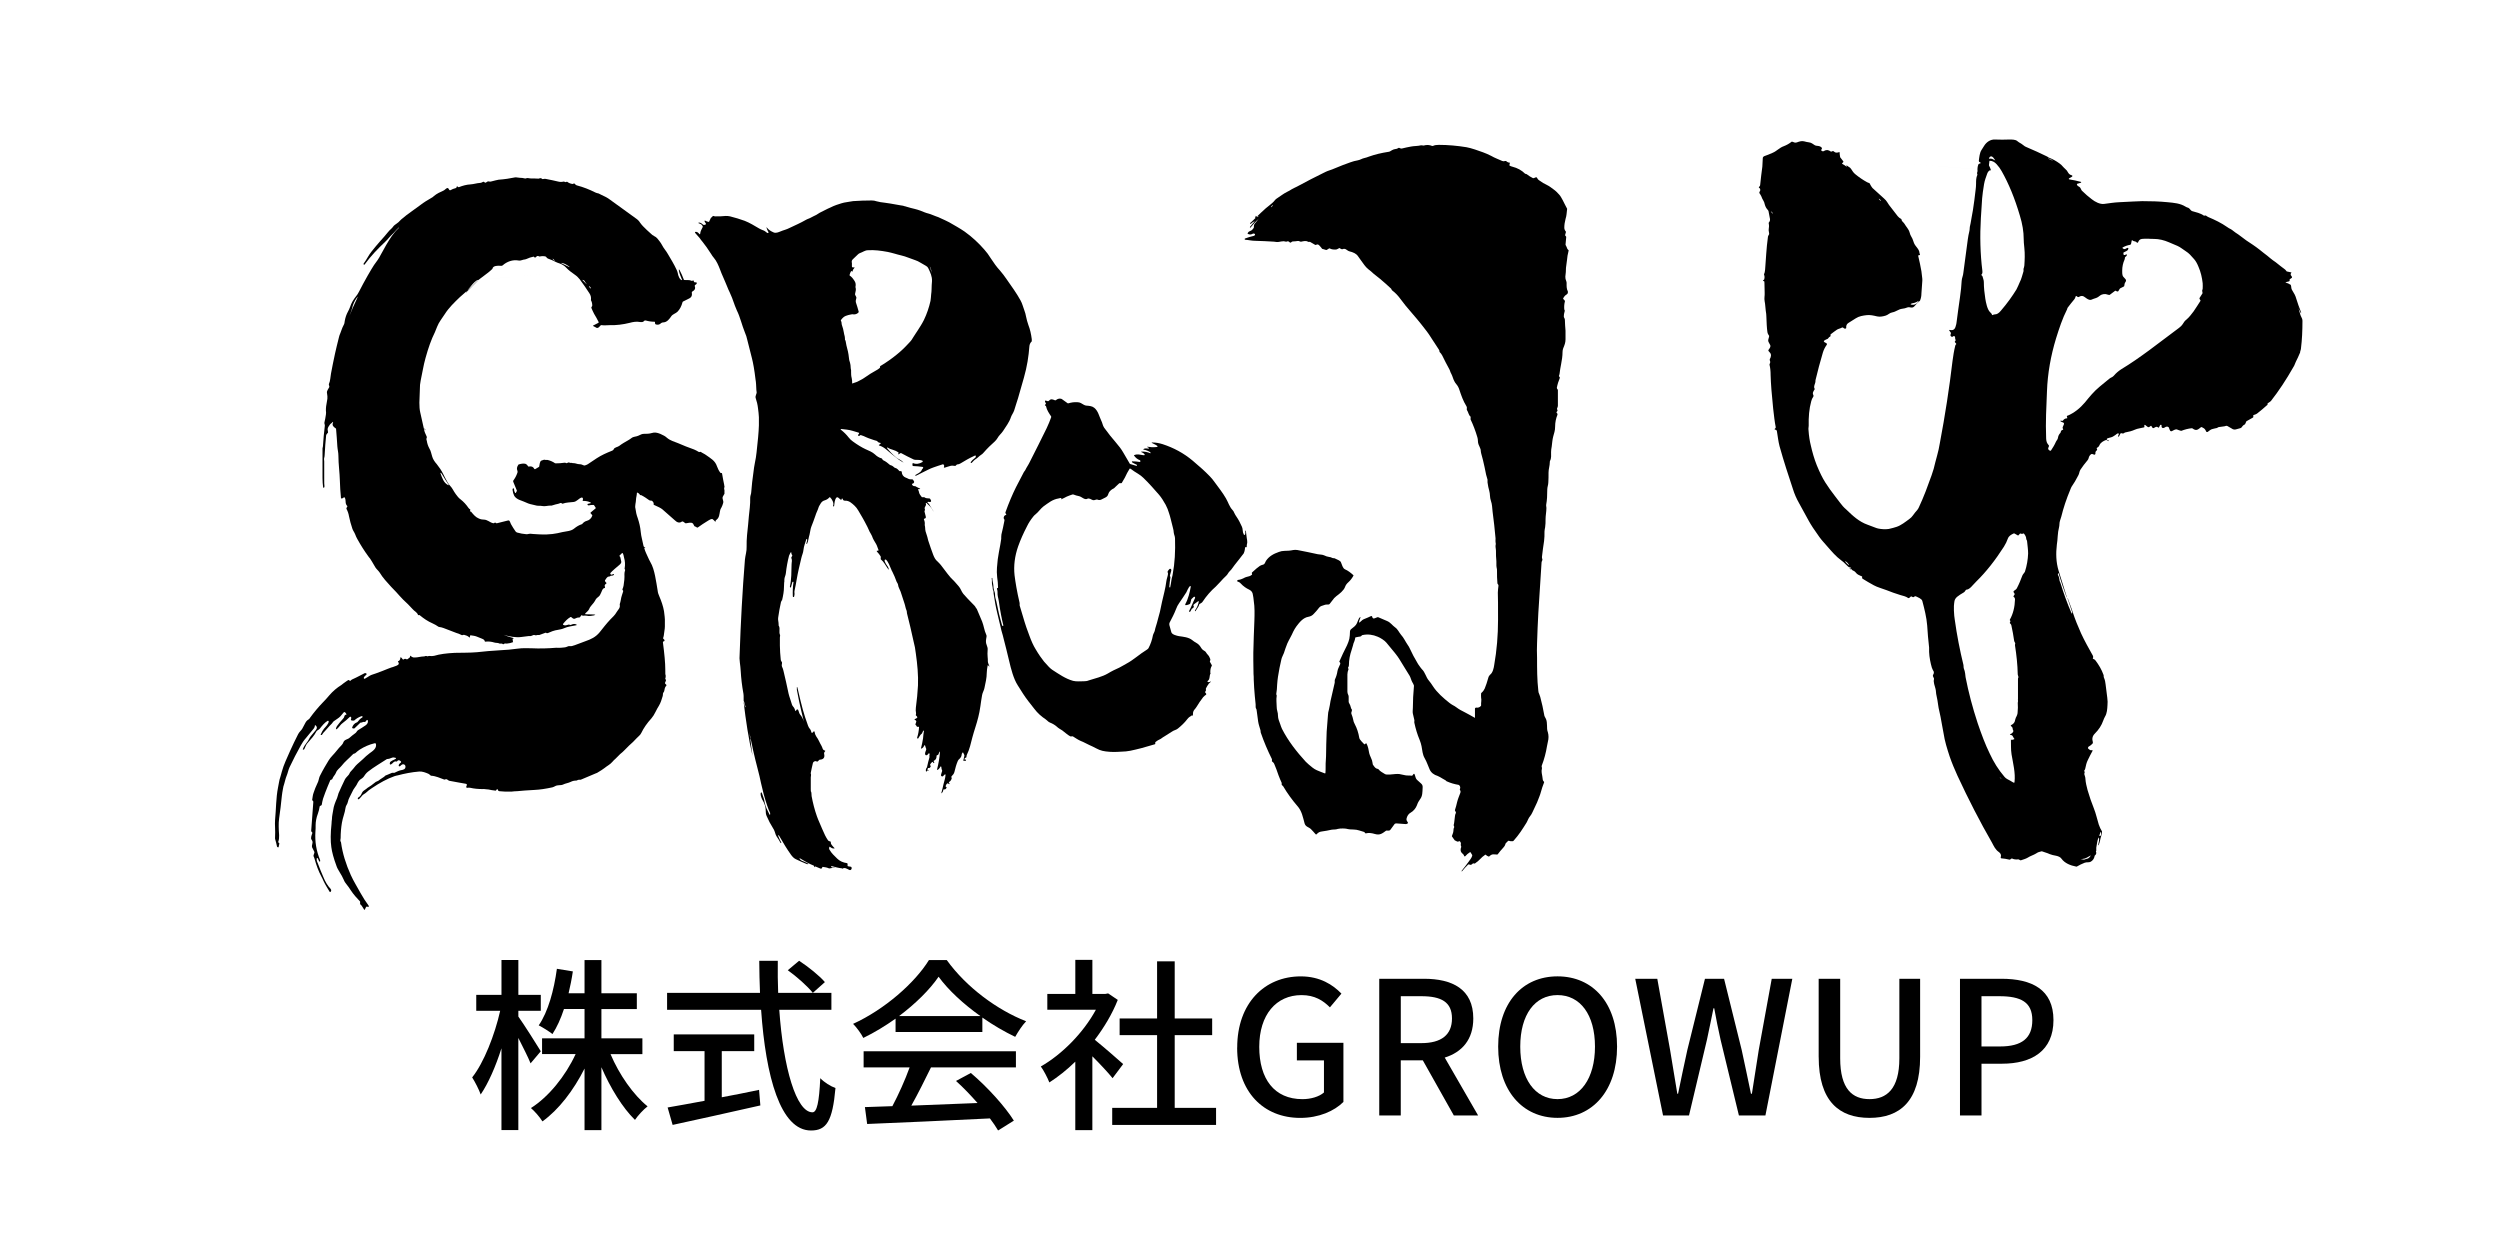 <?xml version="1.0" encoding="UTF-8"?> <svg xmlns="http://www.w3.org/2000/svg" id="_レイヤー_1" data-name=" レイヤー 1" viewBox="0 0 1200 600"><defs><style> .cls-1 { fill: #000; } .cls-1, .cls-2 { stroke-width: 0px; } .cls-2 { fill: none; } </style></defs><rect class="cls-2" width="1200" height="600"></rect><g><path class="cls-1" d="M254.67,510.4c-1.16-2.94-3.65-7.74-5.87-12.2v44.24h-8.1v-39.26c-2.76,8.72-6.32,16.83-9.97,22.17-.8-2.31-2.67-5.96-4.09-8.19,5.61-7.03,10.86-20.47,13.44-31.96h-11.48v-7.66h12.11v-16.74h8.1v16.74h10.77v7.66h-10.77v2.76c2.4,3.29,9.17,13.98,10.77,16.65l-4.9,5.79ZM293.04,505.95c4.18,9.88,10.95,19.58,17.8,25.1-1.96,1.51-4.63,4.36-6.05,6.5-5.96-5.79-11.84-15.4-16.11-25.28v30.18h-8.1v-29.55c-5.25,10.42-12.37,19.76-20.21,25.37-1.25-2.05-3.74-4.9-5.52-6.41,8.46-5.34,16.56-15.31,21.45-25.9h-16.11v-7.57h20.39v-14.06h-9.88c-1.51,4.63-3.38,8.72-5.52,12.02-1.42-1.16-4.81-3.29-6.59-4.18,4.54-6.59,7.3-16.82,8.72-27.15l7.66,1.25c-.53,3.65-1.25,7.12-2.05,10.5h7.66v-15.94h8.1v15.94h17v7.57h-17v14.06h19.67v7.57h-15.31Z"></path><path class="cls-1" d="M374.05,484.68c1.96,28.04,8.19,49.23,15.94,49.23,2.14,0,3.2-4.81,3.74-16.38,1.87,1.96,4.98,3.92,7.3,4.72-1.42,16.02-4.36,20.39-11.75,20.39-14.69,0-21.72-25.9-23.95-57.95h-45.13v-8.1h44.6c-.18-5.07-.36-10.24-.36-15.4h8.9c-.09,5.16,0,10.42.18,15.4h25.55v8.1h-25.01ZM346.46,526.69c5.88-1.07,11.93-2.31,17.89-3.56l.62,7.48c-14.78,3.38-30.71,6.85-42.11,9.35l-2.4-8.37c4.81-.8,10.95-1.96,17.72-3.2v-23.86h-14.78v-8.01h38.63v8.01h-15.58v22.17ZM383.58,461.17c4.36,2.85,9.79,7.21,12.37,10.24l-5.79,5.16c-2.49-3.12-7.66-7.74-12.02-10.86l5.43-4.54Z"></path><path class="cls-1" d="M429.87,488.95c-4.9,3.47-10.15,6.68-15.49,9.26-.89-1.87-3.12-4.98-4.9-6.76,15.22-6.94,29.73-19.76,36.41-30.62h8.55c9.44,13.09,24.21,23.95,38.1,29.38-1.96,2.05-3.83,4.99-5.25,7.48-5.16-2.49-10.59-5.61-15.76-9.26v6.94h-41.66v-6.41ZM414.56,504.62h73.08v7.74h-40.77c-2.94,5.96-6.23,12.64-9.44,18.34,9.88-.36,20.92-.8,31.78-1.25-3.29-3.74-6.85-7.48-10.33-10.59l7.12-3.83c8.1,6.85,16.56,16.29,20.65,22.88l-7.57,4.72c-.98-1.69-2.31-3.65-3.92-5.79-21.19,1.07-43.8,2.05-58.93,2.67l-1.07-8.1,13.18-.45c2.94-5.52,6.14-12.64,8.28-18.61h-22.08v-7.74ZM470.56,487.7c-8.01-5.7-15.31-12.37-20.03-18.87-4.27,6.23-11.04,12.91-18.96,18.87h38.99Z"></path><path class="cls-1" d="M534.03,517.52c-2.05-2.58-6.05-6.85-9.7-10.5v35.43h-8.19v-32.85c-4.01,3.92-8.28,7.3-12.46,9.97-.8-2.14-2.85-6.05-4.09-7.66,10.15-5.79,20.39-16.11,26.44-27.24h-23.32v-7.57h13.44v-16.38h8.19v16.38h6.14l1.42-.27,4.63,3.12c-2.67,6.77-6.59,13.26-11.04,19.14,4.18,3.38,11.57,9.79,13.62,11.66l-5.07,6.77ZM583.71,531.77v8.19h-49.85v-8.19h21.54v-34.9h-17.98v-8.01h17.98v-27.42h8.46v27.42h17.98v8.01h-17.98v34.9h19.85Z"></path><path class="cls-1" d="M593.86,502.84c0-21.37,13.18-34.18,30.53-34.18,9.26,0,15.49,4.09,19.49,8.28l-5.52,6.59c-3.29-3.29-7.3-5.88-13.62-5.88-12.2,0-20.3,9.44-20.3,24.84s7.21,25.1,20.74,25.1c4.01,0,8.01-1.16,10.32-3.2v-15.4h-13v-8.46h22.34v28.4c-4.36,4.36-11.75,7.66-20.74,7.66-17.45,0-30.27-12.28-30.27-33.74Z"></path><path class="cls-1" d="M662.05,469.81h21.45c13.53,0,23.68,4.9,23.68,19.05,0,10.15-5.43,16.2-13.71,18.78l16.02,27.77h-11.66l-14.87-26.44h-10.59v26.44h-10.33v-65.61ZM682.26,500.7c9.52,0,14.69-3.92,14.69-11.84s-5.16-10.68-14.69-10.68h-9.88v22.52h9.88Z"></path><path class="cls-1" d="M719.12,502.39c0-21.1,11.66-33.74,28.49-33.74s28.58,12.64,28.58,33.74-11.75,34.18-28.58,34.18-28.49-13.09-28.49-34.18ZM765.59,502.39c0-15.4-7.12-24.75-17.98-24.75s-17.89,9.35-17.89,24.75,7.03,25.19,17.89,25.19,17.98-9.88,17.98-25.19Z"></path><path class="cls-1" d="M784.91,469.81h10.59l6.14,34.18c1.16,6.94,2.31,13.98,3.47,21.01h.36c1.43-7.03,2.94-14.07,4.45-21.01l8.46-34.18h9.17l8.46,34.18c1.51,6.85,2.94,13.89,4.45,21.01h.45c1.07-7.12,2.23-14.15,3.29-21.01l6.23-34.18h9.88l-12.91,65.61h-12.73l-8.81-36.41c-1.16-5.16-2.14-10.06-3.03-15.04h-.36c-.98,4.99-2.05,9.88-3.12,15.04l-8.63,36.41h-12.46l-13.35-65.61Z"></path><path class="cls-1" d="M872.96,507.29v-37.48h10.33v38.19c0,14.78,5.88,19.58,14.07,19.58s14.33-4.81,14.33-19.58v-38.19h9.97v37.48c0,21.37-9.79,29.29-24.3,29.29s-24.39-7.92-24.39-29.29Z"></path><path class="cls-1" d="M940.79,469.81h19.85c14.6,0,25.02,5.07,25.02,19.85s-10.42,20.92-24.66,20.92h-9.88v24.84h-10.33v-65.61ZM960.02,502.3c10.5,0,15.49-4.01,15.49-12.64s-5.43-11.48-15.85-11.48h-8.55v24.12h8.9Z"></path></g><g><path class="cls-1" d="M246.33,308.21c-1.02.41-1.93.61-3.05.71-.51,0-1.02-.2-1.42.2,0,.1-.2.1-.31.1s-.31,0-.41-.2c-.1-.1-.2-.1-.41-.1h-.92c-.92-.51-1.63-.2-2.54-.51-1.32-.41-2.75-.61-4.37-.41-.1,0-.2,0-.2-.2-.1-.51-.51-.92-1.32-1.22s-1.73-.71-2.54-1.02c-1.02-.41-1.83-.41-2.85-.61-.1,0-.2,0-.31.1-.1.1-.1.31-.1.51,0,.51-.1.61-.51.2-.61-.51-1.32-.81-2.24-1.02h-.41c-.41.2-.71.2-1.02,0-.81-.41-1.53-.71-2.34-.92-2.03-.71-4.07-1.63-6.1-2.34-.71-.31-1.42-.41-2.03-.51-.1,0-.2,0-.41-.1-1.02-.71-1.93-1.22-2.85-1.63-2.34-1.02-4.27-2.34-6.1-3.86-.2-.2-.51-.2-.71-.1-.1,0-.2,0-.2-.1-.51-1.42-1.73-1.73-2.64-2.85-1.42-1.63-2.95-3.05-4.47-4.47-1.22-1.22-2.24-2.44-3.36-3.66-.81-.81-1.63-1.73-2.44-2.54-2.03-2.24-3.97-4.27-5.49-6.81-.61-.92-1.42-1.53-2.03-2.44-1.32-2.34-2.24-3.76-2.64-4.37-.2-.31-.61-.61-.81-1.02-1.93-2.64-3.66-5.39-5.29-8.34-.41-.71-.71-1.42-1.02-2.24-.41-1.02-1.02-1.73-1.32-2.64-.71-2.03-1.22-4.07-1.63-6-.2-1.22-.61-2.44-1.22-3.56v-.41l.41-.61v-.31c-.61-.61-.81-1.32-.81-2.14,0-.61-.1-1.32-.41-1.93,0-.1-.31-.2-.41-.1h0l-.81.51c-.2.1-.41,0-.61-.1v-.2c-.31-2.85-.41-5.49-.51-8.03-.1-4.17-.71-8.03-.71-12.2,0-1.53-.41-2.95-.51-4.47-.1-2.64-.41-5.39-.61-8.34,0-.1,0-.2-.2-.31-.61-.41-1.73-1.22-1.42-2.24,0-.2.1-.41.2-.61q0-.51-.31-.1c-.41.51-.81.61-1.22,1.12-.51.71-1.02,1.42-1.12,2.24,0,.51.2.81.2,1.42s0,.2-.1.31c-.51.51-.81,1.02-.81,1.32-.31,2.75-.51,5.9-.71,9.35,0,.51-.1.92-.2,1.32-.2.61,0,1.12,0,1.73v9.56c0,.71,0,1.42.1,2.14v.51c0,.2-.1.41-.41.41s-.2,0-.2-.1c-.2-1.42-.31-2.95-.31-4.47v-12.61c0-4.17,0-1.42.1-1.83,0-.2,0-.51.1-.81.2-3.36.51-6.71.92-9.96,0-.61-.31-1.02-.2-1.53.31-1.22.51-2.44.71-3.76.1-.61.1-1.22,0-1.93,0-.61,0-1.22.1-2.03.2-1.22.41-2.44.61-3.66.1-.61,0-1.63-.2-2.85-.2-.81.71-1.93,1.12-2.75v-.41l-.2-.61v-.41c.71-1.53.71-3.46,1.02-5.08.61-3.15,1.22-6.41,1.93-9.56.51-2.24,1.12-4.88,1.93-8.03.1-.61.41-1.22.61-1.73.51-1.22.81-2.44,1.42-3.56s.61-1.42.71-2.34c.31-1.73.81-3.15,1.53-4.47.41-.71.71-1.42,1.02-2.24.61-1.93,1.63-3.56,2.75-4.98.61-.71,1.12-1.53,1.53-2.34,1.32-2.54,2.64-5.08,4.17-7.73,1.42-2.44,2.44-4.17,3.05-5.08,1.22-1.63,2.34-3.15,3.25-4.98,1.63-3.05,3.36-6.1,5.29-8.95,1.02-1.42,2.14-2.75,3.46-3.97v-.1h-.1c-1.22,1.02-2.14,2.34-3.15,3.25-1.22,1.12-2.24,2.54-3.46,3.66-3.56,3.36-6.71,6.61-9.76,10.78-.1.2-.41.2-.51,0h0c-.1-.1-.1-.31,0-.41h0c.71-1.02,1.42-2.03,2.03-3.15,1.02-1.83,2.44-3.46,3.76-5.08,1.32-1.63,2.75-3.15,4.17-4.78,1.12-1.22,2.03-2.64,3.36-3.76.71-.61,1.02-1.42,1.73-1.83.61-.41,1.12-.81,1.63-1.22l1.32-1.32c1.63-1.42,3.25-2.64,4.98-3.86,1.42-1.02,2.85-2.03,4.47-3.25,1.42-1.12,3.15-2.14,4.88-3.15.61-.31,1.02-.61,1.42-1.02,1.32-1.12,3.05-1.93,4.47-2.54.71-.31,1.12-.92,1.73-1.22.41-.2.71,0,1.02.61.2.41.51.51.81.31.71-.41,1.42-.71,2.34-.92.41-.1.51-.41.61-.81,0-.1.1-.1.2-.1h0c.1.2.31.31.51.41h.31c1.83-.71,3.66-1.22,5.59-1.32,1.53-.1,2.95-.61,4.58-.71.51,0,1.02-.31,1.42-.51h.41l.51.41h.31l1.02-.61h.31c.2,0,.41,0,.61.1h.41c1.93-.51,3.25-.81,3.86-.92,2.85-.2,5.49-.61,7.93-1.12.61-.1,1.42.2,2.24.2s1.63.1,2.44.31h.41c.92-.41,1.53,0,2.44,0s2.34,0,3.56.1c.1,0,.31,0,.51-.1.51-.2.92-.2,1.32.2.1.1.2.1.41.1.61-.1,1.12-.2,1.73,0,1.93.41,3.76.71,5.69,1.22.81.2,1.63.2,2.44,0h.41c.31.31.71.31,1.02.1h.41c.61.51,1.32.81,2.34,1.02h.41l.31-.2h.41c.31.41.71.81,1.22.92,3.05.81,5.9,1.93,8.74,3.36.41.2.81.31,1.22.41.51,0,1.02.51,1.63.71,1.83.81,3.15,1.53,4.07,2.24,3.97,2.85,8.13,5.9,12.51,9.05.92.61,1.63,1.32,2.03,2.03.51.71,1.02,1.32,1.42,1.73,1.22,1.32,2.54,2.44,3.76,3.56.51.51,1.02.92,1.63,1.22,1.22.51,1.93,1.63,2.64,2.54.51.61.81,1.22,1.12,1.73.81,1.63,2.03,2.85,2.85,4.37,1.42,2.44,2.85,4.68,4.27,7.73.2.51.41,1.02.51,1.63.1.81.81,2.95,1.93,3.15,0,0,.1,0,.1-.1h0c-.51-1.42-1.32-2.95-1.53-4.47-.1-.71,0-.81.41-.1.71,1.32,1.32,2.75,1.93,4.37,0,.1.1.2.2.2,1.22.2,2.24-.2,3.46.41h.41l.41-.2c.1,0,.2,0,.2.1l.2.51c0,.1.2.2.31.31h.61c.1,0,.2,0,.31.1.2.2.2.41,0,.61,0,.1-.2.31-.41.41-.41.2-.51.51-.41.81.41,1.12-.1,1.93-1.12,2.44-.2.1-.41.41-.31.61.2,1.32-.1,2.24-1.42,2.85-.92.51-1.83.92-2.64,1.32-.2,0-.31.2-.41.41-.51,1.93-1.32,3.46-2.44,4.58-.81.81-2.24,1.12-2.95,2.14-.81,1.22-2.03,2.85-3.66,2.95-.61,0-1.12.2-1.53.61-.61.51-1.22.61-2.14.41-.1,0-.2-.1-.31-.2-.2-.2-.2-.61-.2-.92,0-.1,0-.2-.2-.2-1.42,0-2.85-.2-4.27-.61-.31,0-.61,0-.81.31-.51.61-1.32.51-2.03.41-1.42-.31-3.36,0-4.78.41-3.25.81-6.51,1.22-9.66,1.12-1.22,0-2.54.2-3.86,0h-.31c-.61.41-.92,1.22-1.63,1.32h-.41l-1.73-.92c-.1,0-.1-.1,0-.2h0l2.54-1.32c.1,0,.2-.2.1-.41-.71-1.32-1.32-2.64-2.14-3.86-.51-.92-.92-1.93-1.32-2.85v-.41l.31-.41c0-.1.1-.2.1-.31,0-1.02-.2-1.83-.61-2.54,0-.1-.1-.31,0-.41.1-1.02-.1-2.03-.81-3.05-1.42-2.24-2.95-4.37-4.58-6.61-.61-.71-1.32-1.53-2.24-2.14-1.42-1.02-3.05-2.14-4.27-3.46-.81-.92-2.03-1.63-3.15-2.03-.81-.2-1.32-.51-1.83-.71-1.12-.61-2.34-1.12-3.76-1.63-.31-.1-.61-.41-.81-.71,0-.1-.2-.2-.41-.31-.81-.2-1.73-.2-2.64,0h-.41c-.51-.41-1.02-.31-1.53.31-.31.31-.51.31-.81,0l-.2-.2s-.2-.1-.2,0c-1.12.2-2.24.61-3.36,1.12-.71.31-1.32.2-2.03.51-.61.2-1.12.31-1.73.2-2.75-.51-5.59.51-7.63,2.34-.41.31-.71.2-1.12.2-1.12-.1-3.46-.1-3.76,1.32,0,.1,0,.2-.2.31-1.42,1.42-3.15,2.54-4.68,3.76-1.02.71-1.73,1.32-2.44,1.93-.81.81-1.63,1.53-2.34,2.34-.92.92-2.03,1.93-3.56,3.25-.71.61-1.53,1.32-2.44,2.14-2.64,2.54-5.29,5.08-7.22,8.13-1.22,1.93-2.85,3.86-3.66,6-.51,1.32-.92,2.24-1.12,2.75-1.73,3.46-3.15,7.52-4.47,12.3-1.02,3.56-1.53,7.22-2.34,10.88-.1.71-.2,1.42-.31,2.03-.1,2.44-.2,5.29-.31,8.54,0,1.83.1,3.36.41,4.68.61,2.85,1.32,5.8,1.93,8.64.2,1.02.71,1.83,1.12,2.85.2.41.1.71,0,.92,0,.1-.1.2-.1.31,0,.31.1.71.2.92.2,1.32.61,2.54,1.22,3.66.41.71.71,1.42.81,1.93.41,1.32.61,2.64,1.42,3.86.41.61.81,1.22,1.32,1.73,1.22,1.53,2.24,3.05,2.95,4.47.71,1.42,1.42,2.85,2.24,4.27.71,1.32,1.93,2.24,2.54,3.46.41.71.81,1.42,1.42,2.24.71.92,1.32,1.83,2.34,2.54,1.42,1.12,2.64,2.44,3.76,4.07.2.31.51.51.81.71.1.1.1.2,0,.41v.2c-.2.1-.1.31,0,.31l.41.2c.1,0,.2.1.2.2,1.02,1.22,2.03,2.44,3.56,3.05.92.41,1.63.51,2.24.51,1.93,0,2.85,1.32,4.58,1.73h.41c.31-.31.71-.41,1.12,0,.1,0,.2.1.41,0l5.29-1.32h.41c.51.41.61,1.12.92,1.73.71,1.22,1.42,2.44,2.24,3.56.2.2.41.41.71.51,1.53.41,2.95.71,4.47.81.2,0,.61,0,1.42-.2.71-.1,1.22.1,1.93.1,1.12,0,2.24.2,3.46.2,2.03.1,3.86,0,5.69-.2,1.63-.2,3.15-.51,4.78-.92,1.83-.41,4.17-.41,5.69-1.73,1.12-.92,2.34-1.63,3.56-2.03.1,0,.31-.1.41-.31.51-.61,1.22-1.12,2.03-1.32,1.22-.31,2.14-1.12,2.64-2.44v-.31l-.81-.92v-.31h0l2.44-2.03c.1-.1.1-.2,0-.31l-.71-1.12c0-.1-.2-.2-.41-.2-.71,0-1.42,0-2.14.2h-.2c-.41-.1-.51-.31-.41-.61,0,0,0-.1.1-.1l1.22-.31c.41-.1.41-.2,0-.41-1.02-.51-2.14-.71-3.36-.71s-.2,0-.2-.2v-1.02c-.1-.31-.31-.41-.61-.41-1.42.41-2.24,1.93-3.86,2.14s-3.66.2-5.19.81h-.31l-.41-.31h-.41c-1.02.51-2.03.51-3.15.92s-1.12.31-1.63.31c-1.32,0-2.75.51-4.07.2-.92-.2-1.83,0-2.64-.2-1.32-.41-2.64-.51-3.97-1.02-1.42-.61-2.85-1.22-4.27-1.73-.81-.31-2.03-1.12-2.44-1.93-.41-.81-.71-1.83-.81-2.85h0c0-.61.2-.81.51-.71.1,0,.2.1.2.2,0,.71.1,1.22.41,1.73.2.41.41.41.61,0v-.2c.41-.31.41-.71.2-1.02l-1.63-3.97v-.41c.81-1.12,1.53-2.34,2.03-3.86.31-.92-.41-1.42-.2-2.34.1-.51.31-1.02.61-1.42,0-.1.1-.2.2-.2.92-.31,2.34-.61,3.25-.31.51.2,1.02.71,1.32,1.22,0,.1.2.1.31.1s.31,0,.51-.1c1.02,0,1.63.31,2.03,1.12.1.2.41.31.51.2h0l1.73-1.02c.1,0,.2-.1.2-.31.2-.81.2-2.34,1.02-2.75.41-.1.81-.31,1.22-.41h.41c.51.2.92,0,1.42.1,1.22.31,2.44.81,3.46,1.53.1,0,.2.1.31.1,1.42,0,2.95-.1,4.27-.31h.41c.1.1.31.1.41.2h.31l.71-.31h.41c.61.41,1.12,0,1.73.31h.31c1.12,0,1.83.51,2.85.51.71,0,1.42.2,2.24.61h.41c.61-.2,1.12-.41,1.42-.61,1.32-.92,2.85-1.93,4.27-2.85,2.34-1.53,4.68-2.54,7.22-3.56.2-.1.51-.2.71-.41.1,0,.1-.2.2-.31.41-1.02,1.83-1.02,2.64-1.63,1.32-1.02,2.75-1.83,4.37-2.75.51-.31,1.02-.61,1.53-1.02,1.02-.81,2.14-.61,3.25-1.12,1.12-.61,2.03-.92,2.64-.92,1.32,0,2.64,0,3.97-.41,1.22-.41,2.44-.2,3.97.41,1.42.61,2.54,1.22,3.25,1.93,1.73,1.42,3.36,1.73,5.29,2.54,2.44,1.12,4.98,2.03,7.73,3.05.81.31,1.42.71,2.14,1.12.2.1.41.2.61,0h.41c.81.61,1.73.92,2.54,1.53,2.24,1.63,4.37,2.64,5.29,5.49.41,1.02.81,2.03,1.63,3.05,0,0,.1.1.2.1h.41c.1.1.2.2.2.41.31,1.73.61,3.56,1.02,5.39,0,.2,0,.41.1.51v.41c-.2.51-.2,1.02,0,1.42v1.83c0,.1-.1.2-.2.31-.2.41-.41.71-.61,1.12-.41,1.02.51,1.83.2,2.95-.2.81-.51,1.53-.81,2.14-.41.61-.61,1.12-.71,1.73-.31,1.53-.31,3.15-1.63,4.17-.31.2-.51.41-.51.81,0,.2-.1.31-.31,0-.41-.41-.71-.81-1.22-1.12h-.31c-.61.1-1.12.41-1.63.71-1.83,1.12-3.56,2.24-5.08,3.36-.1.1-.2,0-.41,0-.2-.2-.51-.41-.92-.51-.1,0-.2-.1-.31-.2-.31-.41-.41-1.02-.81-1.32-.81-.61-2.24-.1-3.15,0h-.31l-1.12-.81c-.2-.1-.51-.1-.61,0-1.22.92-2.44.31-3.46-.71-2.03-1.73-3.97-3.46-5.9-5.19-.61-.51-1.93-1.22-4.07-2.14-.1,0-.1-.1-.1-.2.1-.61-.1-1.22-.81-1.73-.1,0-.2-.1-.41-.1-.41,0-.61,0-.92-.2-1.12-.81-2.44-1.73-3.86-2.44h-.41c-.1,0-.2-.1-.2-.2-.31-.51-.71-.81-1.22-1.02-.1,0-.2,0-.2.1,0,.51-.1,1.02-.2,1.63-.31,1.22-.2,2.44-.51,3.76-.1.81-.2,1.53,0,2.14.2,1.63.51,3.05,1.12,4.68.71,2.14,1.22,4.27,1.42,6.51.2,2.34.92,4.47,1.32,6.71.1.51.41.71.81.71s.2,0,0,.1c0,0-.1.1-.2.1s-.2.1-.2.31h0c.2.81.51,1.53.81,2.24.71,1.42,1.22,2.85,2.03,4.27,1.22,2.03,1.83,4.37,2.34,6.81.51,2.34.81,4.68,1.22,7.02.1,1.02.41,1.83.81,2.75.92,2.14,1.83,4.68,2.24,7.12.2,1.83.51,3.46.41,5.29v2.03c0,1.42-.41,2.85-.51,4.27,0,.41-.2.71-.31,1.22v.31l.51.51c.2.2.2.51,0,.71s-.1.1-.2.1c-.2,0-.31.1-.41.31v.31c.71,5.49,1.12,9.76,1.12,12.81s0,2.03.2,3.05c0,.51,0,.92-.2,1.42,0,.1,0,.2.1.31s.2.2.2.31v.41l-.41.92v.41l.61.61c.1.1.1.2,0,.41-.81.81-.81,1.73-1.02,2.64,0,.1-.1.2-.2.41-.61.61-.31,1.22-.51,1.93-.51,1.63-.92,3.15-1.83,4.68-.61,1.02-1.12,1.83-1.63,2.95-.61,1.22-1.22,2.24-1.93,3.05-2.14,2.34-3.76,4.68-4.88,7.02-.51,1.12-1.42,1.63-2.24,2.54-1.12,1.22-2.34,2.44-3.66,3.56-1.42,1.32-2.64,2.85-4.27,4.07-.81.71-1.42,1.53-2.24,2.24-.51.41-1.02.92-1.53,1.53-1.02,1.22-2.54,1.93-3.76,2.95-.92.71-1.93,1.32-2.95,1.93-.41.31-.81.51-1.22.61-2.34,1.02-4.78,2.03-7.22,3.05h-.41c-.51,0-.92,0-1.32.31-.1,0-.2.1-.41.1-1.02,0-1.83.2-2.64.61-1.22.61-2.54.71-3.76,1.32-1.12.51-2.54,0-3.86.81-.41.2-.81.41-1.22.51-3.25.71-6.1,1.12-8.34,1.22s-3.97.2-4.98.31c-1.22.1-2.44.2-3.56.31-.92,0-1.83.1-2.64.2-2.03.1-3.97,0-6-.2-.1,0-.31-.1-.41-.2s-.1-.2-.2-.41c-.2-.51-.41-.51-.71,0,0,.1-.2.2-.31.31s-.2.1-.41,0c-1.12-.1-2.14-.31-3.05-.51-.31,0-.71-.1-1.12-.1-.51,0-1.02-.2-1.53-.1-2.34,0-4.37-.2-6.1-.61-.51-.1-1.02-.1-1.42,0h-.31c-.31-.2-.31-.61,0-1.12.2-.41,0-.71-.41-.81-2.54-.41-5.08-.92-7.83-1.42-.81-.1-1.22-1.22-2.24-.61h-.31c-1.93-.71-4.17-1.73-6.2-1.83-.1,0-.2,0-.31-.1-.41-.31-.61-.61-1.02-.81-1.42-.61-2.95-1.22-4.47-1.12-3.76.31-7.22,1.02-10.27,1.83-.51.1-1.02.2-1.63.41-3.46,1.22-7.02,3.15-10.78,5.69-1.12.71-2.03,1.42-2.64,2.03s-1.42.92-1.93,1.42c-.51.61-1.02,1.22-1.63,1.83,0,0-.1.1-.2.1-.2,0-.41,0-.41-.2-.1-.2,0-.41.2-.61.92-.51,1.42-1.32,1.83-2.34.41-.92,1.32-1.22,2.03-1.83.71-.71,1.73-1.12,2.34-1.63,1.02-.81,1.73-1.32,2.24-1.73.41-.2.81-.31,1.32-.61.81-.71,1.83-1.22,2.64-1.83.41-.41.71-.71,1.22-.81.92-.41,1.73-.71,2.64-1.12h1.12c.92-.41,2.03-1.02,3.05-1.22,1.12-.2,2.34-.41,2.24-1.83-.1-1.02-1.22-1.32-1.93-.71-.2.2-.51.41-.71.61-.1.1-.41.1-.51,0h0c-.41-.71.51-1.42.92-1.73.2-.2.2-.41,0-.61-.71-.71-1.32-.71-1.83,0-.1.1-.2.1-.41.1-.51-.2-.81,0-1.22.31-.41.51-.92.81-1.32,1.12-.1,0-.41,0-.41-.1-.2-.2-.1-.51,0-.92,0-.1.1-.2.2-.31.51-.41,1.12-.71,1.83-1.02,1.22-.51,1.12-.92-.2-1.02-1.12-.1-1.83.71-2.95.71h-.31c-3.05,2.03-6.2,3.76-9.15,6.1-.92.71-1.53,1.63-2.14,2.54-.41.51-.81.71-1.42,1.12s-1.22,1.22-1.83,2.54c-.41.81-1.12,1.53-1.63,2.44-.61,1.12-1.22,2.34-1.83,3.66-.41.71-.61,1.42-.81,2.24-.2,1.12-1.02,1.73-1.12,2.85-.31,2.44-1.32,4.58-1.73,7.12-.41,2.44-.61,4.88-.61,7.32,0,.61-.31,1.22,0,1.73.1.1.2.31.2.51.71,5.19,2.34,10.37,4.68,15.56,1.32,2.95,3.15,5.8,4.68,8.64,1.12,2.03,2.44,4.07,3.86,6,.1.2.1.41,0,.61,0,.1-.1.1-.31,0-.2-.1-.41-.1-.61-.1s-.2,0-.31.2c-.2.41-.41.71-.51,1.12,0,.1-.2.2-.31.2,0,0-.1,0-.1-.1-.61-.81-1.02-1.93-1.83-2.54-.1,0-.1-.2-.1-.31v-1.02c-1.63-1.73-3.15-3.36-4.47-5.39-.61-1.02-1.32-1.93-2.03-2.85-.51-.61-1.02-1.32-1.32-2.14-.61-1.32-1.22-2.54-2.03-3.76-.61-1.02-1.22-2.03-1.53-3.05-1.32-3.56-2.14-6.61-2.44-8.95-.41-2.85-.41-6.61.1-11.18,0-.71.1-1.53.2-2.24,0-1.53.41-2.95.61-4.37.2-1.83,1.02-3.86,1.83-5.69.31-.71.41-1.53.71-2.34.92-2.14,1.93-4.27,3.05-6.61.41-.81,1.12-1.42,1.73-2.14.51-.51.51-1.12,1.02-1.63.81-.81,1.63-1.83,2.44-2.85,1.02-1.12,2.34-2.03,3.46-3.15,1.02-1.02,2.03-1.93,3.25-2.85,1.42-1.02,3.36-2.24,3.05-4.27,0-.41-.31-.61-.71-.51-2.54.61-4.88,1.63-7.12,3.05-.71.51-1.42,1.02-2.03,1.63,0,0-.2.1-.31.2-.41,0-.71.2-.92.41-1.83,1.93-3.86,3.46-5.49,5.59-.81,1.02-2.14,1.83-2.64,3.25-.41,1.12-1.32,1.73-1.73,2.95,0,.1-.1.2-.31.31l-.51.2c-.1,0-.2.1-.2.2-.51,1.12-.92,2.24-1.32,3.15-.81,1.83-1.42,3.76-2.14,5.69-.31.92-.41,1.93-.61,2.85,0,.1-.1.2-.2.31l-.61.31c-.1,0-.2.2-.2.31-.2,1.12-.41,2.24-.81,3.25-.81,2.14-1.12,4.07-1.12,5.59s0,2.03-.1,3.15c-.31,4.78.41,9.25,2.24,13.62.1.2,0,.51,0,.71h0c-.1.1-.31.1-.41,0h0c-.2-.41-.41-.81-.61-1.32,0-.1-.1-.2-.2-.31h-.2c-.1,0-.2.1-.2.2-.1,1.12.2,1.63.61,2.54.81,2.24,1.73,4.37,2.64,6.51.81,2.03,1.93,3.97,3.46,5.59.2.31.31.61.2.92,0,.1-.1.2-.2.41-.2.2-.41.2-.51,0-1.02-1.73-2.03-3.25-2.95-5.19-.31-.71-.61-1.42-1.02-2.14-1.42-2.64-2.44-5.49-3.25-8.44-.1-.51-.31-.81-.51-1.32v-.41l.41-1.22v-.41c-.2-.51-.51-1.12-.81-1.63-1.02-1.42.51-2.54-.31-3.86-.1-.2-.2-.31-.31-.51-.41-.61.1-2.14.41-2.85v-.51l-.41-.41c-.1-.1-.1-.2-.1-.41l1.02-13.83c0-.1,0-.2-.1-.31l-.41-.51c0-.1-.1-.2,0-.41.2-1.02.2-1.93.61-3.05.51-1.63,1.12-3.05,1.83-4.58.31-.61.51-1.12.61-1.63.2-.71.31-1.42.71-2.14,1.42-2.85,2.85-5.19,4.07-7.22,1.02-1.73,2.64-3.05,3.86-4.68.71-.92,1.53-1.83,2.44-2.75.41-.41.61-.81.81-1.32.51-1.42,2.14-1.32,3.05-2.24.71-.71,1.63-1.32,2.54-2.03.71-.41.81-1.12,1.42-1.53,1.22-.71,2.44-1.53,3.66-2.34.61-.41,1.12-1.12,1.12-1.83,0-.92-.41-1.02-.92-.31l-.31.41c0,.1-.2.1-.31.1h-.81c-.31.2-.61.31-.92.31s-.31,0-.41.1c-1.12,1.02-1.93,1.83-2.54,2.44-.2.31-.61.41-1.12.2-.2,0-.31-.31-.2-.51h0c.41-1.12,1.12-1.93,2.24-2.34.1,0,.2-.1.31-.2.61-.81,1.32-1.63,2.24-2.14.1,0,.1-.1.2-.31,0-.2-.1-.31-.41-.31h-.2c-1.32.51-2.44,1.12-3.36,2.03,0,0-.2.1-.31.1-.41,0-.71,0-1.12-.1-.2-.1-.31-.31-.2-.51h0c.1-.31.2-.61.1-.92,0-.2-.2-.41-.51-.31,0,0-.1,0-.2.1-1.02,1.02-2.24,2.03-3.56,3.05-.41.31-.71.61-1.02,1.02-.51.51-1.12,1.53-1.83,1.83-.1,0-.2,0-.2-.1h0c.1-.71.31-1.22.81-1.83.81-1.02,1.53-2.03,2.44-2.95.41-.41.71-.81.81-1.42,0-.1.1-.31.2-.41.2-.2.41-.31.71-.31,0,0,.1,0,.1-.2h0c-.2-.51-.51-.81-.81-1.02-.2-.1-.41,0-.51.1-.51.61-1.02,1.22-1.53,1.83-.92,1.02-2.24,1.63-3.25,2.44-.51.41-.71,1.02-1.22,1.42-1.12,1.02-2.03,2.34-3.15,3.46-.51.41-.81.92-1.22,1.53-.1.2-.2.2-.51.2h-.1s-.1-.1-.1-.2h0c.51-1.22,1.12-2.24,1.63-2.85.71-.81,2.24-2.34,2.24-3.46,0-.2-.1-.31-.31-.31h-.2c-1.53.92-2.64,2.34-3.76,3.76-.51.61-1.32.81-1.63,1.32-1.02,2.03-2.64,3.76-4.17,5.49-.51.51-1.02,1.42-1.53,2.75,0,.2-.2.41-.41.51h-.31c-.1,0-.2-.1-.1-.2h0c.41-1.12,1.12-2.24,1.93-3.25.81-.92,1.12-2.03,1.83-2.95.81-.92,1.63-1.93,2.54-3.05.61-.81.61-1.53-.2-2.24h-.31v.1c0,.51-.2,1.02-.51,1.42-1.32,1.63-2.54,3.15-3.76,4.58-1.02,1.12-1.83,2.34-2.54,3.66-1.83,3.25-3.66,6.81-5.39,10.47-.61,1.32-.81,2.75-1.42,4.17-.51,1.22-.71,2.44-1.12,3.76-.31.81-.51,1.73-.61,2.44-.2,1.12-.41,2.24-.51,3.25-.41,3.97-.81,7.52-1.32,10.88-.2,1.32-.2,2.54-.2,3.86s.1,2.75.2,4.17c0,1.12,0,2.14-.41,3.15,0,.1,0,.31.1.41l.31.2c.1,0,.1.2.1.31l-.31,1.53c0,.2-.2.31-.41.2h0c-.2,0-.41-.2-.41-.41-.2-1.12-.51-2.24-.81-3.25-.1-.41-.2-.81-.1-1.22.2-3.05-.2-6.1,0-8.24.51-5.19.41-10.47,1.42-15.56.41-1.73.51-3.46,1.12-5.08.2-.81.51-1.63.71-2.54.92-3.46,2.54-6.61,3.97-9.96,1.22-2.75,2.54-5.39,3.86-8.03.51-1.02,1.42-1.73,1.93-2.54.51-1.02,1.12-2.03,1.63-3.05.2-.41.51-.71.81-1.02.51-.41,1.02-.61,1.32-1.22,1.83-2.54,3.86-4.98,6.2-7.42,1.02-1.02,1.93-2.03,2.95-3.25,1.83-2.14,3.76-3.76,5.9-5.08.71-.51,1.32-1.12,2.03-1.53.51-.31.81-.61,1.22-.81.1-.1.2-.1.41,0l.41.31h.31c.2-.2.41-.51.71-.61,1.22-.61,2.54-1.12,3.76-1.83.71-.41,1.53-.81,2.34-1.22h.51c.2,0,.41.2.41.41s0,.2-.1.31c-.41.41-1.42,1.12-1.22,1.73,0,.2.31.31.51.2h0c.81-.51,1.63-.92,2.34-1.42.81-.51,1.93-.71,2.95-1.12,1.93-.71,3.86-1.42,5.8-2.24.61-.2,1.22-.41,1.63-.61.51-.1,1.02-.31,1.53-.51.92-.31,2.85-.81,1.63-2.24v-.2h0c.71-.2,1.02-.71,1.12-1.42,0-.61.2-.71.61-.2.2.2.31.41.51.61.1.2.41.2.51.1h0c.41-.31.81-.41,1.22-.1.2.1.41,0,.61,0l1.02-.81c.1-.1.2-.2.2-.41v-.31c0-.1,0-.2.2-.1.61.51,1.22.92,2.03.81,1.53,0,2.95-.51,4.37-.51.41,0,.51-.1.81-.2h.41c.41.2.71.2,1.12,0,.2,0,.41-.1.61,0,.71.1,1.32,0,2.03-.1,2.64-.81,5.9-1.22,9.86-1.42,3.66-.1,7.22,0,10.68-.31,3.56-.41,7.22-.71,10.88-.92,2.95-.1,5.9-.41,8.85-.81,3.86-.51,8.54.1,12.61-.1,1.83,0,3.76-.2,5.69-.31.71,0,1.42.1,2.24,0,1.22-.2,2.03,0,3.25-.61.71-.41,1.32,0,2.03-.2,2.24-.61,4.37-1.63,6.51-2.34,2.64-.92,4.88-1.93,6.81-4.27,1.63-2.03,3.25-4.17,5.08-6.1,1.12-1.12,2.34-2.24,3.05-3.56.71-1.22,1.83-1.93,1.53-3.56v-.31c.2-.71.41-1.32.51-2.03.2-1.53.71-2.64,1.12-4.07v-.31l-.31-.41c0-.1-.1-.2,0-.41.2-.51.41-1.02.51-1.63.31-1.83.51-3.76.41-5.59,0-.61.1-1.12.31-1.73v-.41l-.2-.2c0-.1-.1-.2,0-.41.31-1.73.2-3.46-.31-5.19-.2-.81-.2-1.42-.71-2.14h-.2l-1.22,1.22c-.1.1-.1.2,0,.31l.31.41c0,.1.1.2.1.31l.41,1.93v.31c-.2.61-.61,1.02-1.02,1.32-1.42,1.22-2.95,2.44-4.17,3.76,0,.1-.1.2-.1.31,0,.2.1.41.41.51h.41l.61-.31c.1,0,.2,0,.31.1v.31c-.31.31-.71.41-1.12.41h-.31l-.51.31c-.1,0-.2.1-.41.1-1.02,0-1.42,1.22-1.93,1.83v.31c.1.31.31.51.51.71.31.2.31.41,0,.61-.61.41-.81.81-.51,1.53.1.31,0,.51-.2.51-.51.1-.81.41-1.12,1.02-.31.81-.71,1.63-1.12,2.44-.51.81-1.42,1.12-1.93,1.93-.61,1.22-1.42,2.24-2.34,3.25-.41.51-.71.92-.92,1.53-.31.71-1.32,1.53-1.83,2.03,0,0-.1.2,0,.31h0c.1.1.2.1.41.1,1.32,0,2.54.1,3.86.1s.2,0,.2.2h0q0,.2-.1.2c-1.22.2-2.44.51-3.66.2-.61-.1-1.12-.1-1.73,0-.1,0-.2,0-.41-.1s-.2-.1-.41-.1-.2,0-.2.2l-.51.71c0,.1-.2.1-.31.1-.71,0-1.42.2-1.93.51-.61.41-1.22,0-1.73-.51-.2-.2-.51-.31-.71-.1-1.22.71-2.34,1.83-3.46,3.25v.31c1.02.71,1.73.2,2.64,0h.41c.31.2.71.2,1.02,0,.92-.41,1.63-.41,2.24-.1.41.2.41.31,0,.41-1.93.41-4.07.61-5.8,1.42-1.83.81-3.76.71-5.59,1.42-.81.31-1.53.61-2.24.92h-.61c-.1-.2-.2-.2-.41-.2l-3.05,1.12h-.92c-.51.2-.92.2-1.42,0h-.41l-1.32.51h-1.12c-1.12.1-2.24.31-3.25.41-2.75.41-6-.2-8.64-1.02-.41-.1-.41,0,0,0,1.32.61,2.75,1.02,4.27,1.42.1,0,.31.1.61.31l-.61.2.2,1.53ZM242.98,87.58h-1.02,1.02ZM266.16,125.2h0v-.2c-.2-.41-.51-.71-.81-.81-.14,0-.14.07,0,.2l.71.81h.1ZM269.41,126.32l3.97,1.93h0c.1-.2-.71-.71-1.73-1.32h0c-1.12-.61-2.14-.81-2.24-.71h0v.1ZM275.51,130.28,229.56,134.35c-.92,0-2.54,1.83-3.05,2.44-1.02,1.22-1.93,2.34-2.85,3.46h0v.2h0l5.9-5.9c.2-.2.1-.2-.1-.2h.1ZM281.61,136.38c-.41-.51-.81-1.12-1.12-1.63-.1-.2-.41-.31-.81-.41q-.2,0-.1.1l1.93,1.93h.1ZM281.61,134.35,283.65,138.42s0-.31-.31-.61c-.2-.31-.51-.51-.61-.41h0s0,.31.31.61c.2.31.51.51.61.41h0ZM171.3,142.89c-1.22,1.63-1.93,3.36-2.34,5.29-.31,1.22-.81,2.24-1.22,3.36h0c.81-1.63,1.42-3.56,2.14-4.98.51-1.22,1.12-2.34,1.63-3.56.41-.81.31-.81-.2-.1h0ZM204.34,206.54s0-.2-.31-.51-.61-.51-.61-.51c0,0,0,.2.31.51s.61.51.61.51ZM215.42,232.77c-1.12-1.63-2.24-3.36-3.36-5.29-.1-.2-.31-.41-.51-.51s-.2,0-.2,0c.92,2.54,1.53,4.68,3.76,5.9.2.1.31,0,.2-.1h.1ZM222.64,316.35h-1.02,1.02Z"></path><path class="cls-1" d="M374.85,289.08c-.51,2.44-1.02,4.88-1.32,7.32-.2,1.12.2,2.03.2,3.15s0,.61.2,1.02c.61,1.42-.2,2.75.51,4.27v.41c-.1.41-.1.71-.1,1.12v3.46c0,2.24.2,4.47.41,6.71,0,.61.41.92.61,1.42v.41c-.1.61-.2,1.02,0,1.63.31.71.61,1.32.71,2.03.81,3.56,1.73,7.22,2.44,10.88.41,1.73,1.12,3.46,1.63,5.29.1.31.31.71.61,1.02.51.51.71,1.12.92,1.73.2.51.31.51.51,0,0-.2.2-.31.41-.41s.41,0,.51.2c.41.81.41,1.63,1.02,2.34.71.81,1.32,1.93,1.73,3.25h0c-.31-1.42-.71-2.85-1.02-4.17-.92-3.86-1.73-7.52-2.34-11.08v-1.22s0-.1.1-.1h0c.1.1.2.2.2.41,1.12,4.78,1.93,8.24,2.54,10.37.61,2.34,1.53,4.98,2.54,7.83.2.61.51,1.02.81,1.42.41.41.61,1.02.81,1.73,0,.2.2.31.41.2,0,0,.1,0,.2-.1l.41-.51c.1-.1.31-.1.41,0,0,0,.1.1.1.2.1.92.41,1.63.81,2.24,1.02,1.32,1.63,3.05,2.44,4.37.61.92.41,2.03,1.63,2.34.2,0,.31.2.1.41-.41.41-.51.81-.41,1.22.41,1.73-.31,2.64-2.03,2.75-.1,0-.2,0-.31.1l-.71.71c-.1.1-.2.1-.31.1-.2,0-.31,0-.51-.2h-.31c-.51,0-1.12.41-1.22.92-.41,1.63-.71,3.15-1.02,4.68v.41c.31.51,0,1.12,0,1.73v5.49c0,1.83,0,1.02.2,1.53.2.71.1,1.32.2,2.03.61,3.25,1.42,6.51,2.54,9.66.71,2.03,1.73,4.07,2.54,6.1.92,2.24,1.83,4.07,2.75,5.39.2.31.61.51,1.12.61.1,0,.2,0,.2.2.1.2.1.41.1.61s0,.2.1.41c.41.61.81,1.12,1.32,1.63.51.41.41.61-.2.51-.51,0-1.12-.31-1.73-.81h-.2c-.2.51-.2.92,0,1.32,1.02,1.83,2.34,2.95,3.76,4.37,1.22,1.22,2.95,1.93,4.58,2.14.2,0,.41.2.41.51v.1c-.1.2-.1.51,0,.71,0,.1.1.2.2.2l1.22.2c.31,0,.51.31.51.61s0,.51-.2.71c-.2.31-.61.41-1.02.2-.81-.41-2.24-1.32-3.05-.61h-.31v-.1c-1.73-.2-3.36-.61-5.08-1.12,0,0-.2,0-.2.1h0c.1.51.41.61.81.61.51,0,1.02,0,1.42.1h0c-1.02,0-1.93.1-2.85.31h-.41c-.92-.41-1.93-.61-2.95-.71-.1,0-.2,0-.2.1s-.1.2-.2.41c-.1.31-.41.41-.71.31h0l-2.44-1.02c-.1,0-.2,0-.31.1h0c0,.2-.1.31-.2.2,0,0-.1,0-.1-.1v-.41s-.1-.1-.2-.2c-1.12-.51-2.24-.92-3.25-1.53-1.12-.71-2.34-1.32-3.46-2.03-.2-.1-.2,0-.1.1.2.51.61.92,1.12,1.12,1.02.41,2.03.81,3.05,1.42.1,0,.1.1,0,.2h-.61c-1.83-.71-3.56-1.53-5.29-2.34-.92-.41-1.73-1.22-2.44-2.24-1.83-2.54-3.66-5.59-5.59-8.95,0-.1-.2-.2-.41-.31h-.2c.51,1.32,1.02,2.44,1.63,3.56v.1h-.31c-.1,0-.2-.2-.2-.2-.41-.81-.81-1.53-1.32-2.24-.71-.92-1.12-2.03-1.42-3.15-.2-.51-.41-1.02-.71-1.42-1.22-1.93-2.24-3.86-3.05-5.8-.41-.81-.51-1.83-.51-3.05s-.51-3.05-1.32-4.37c-.51-.71-1.22-2.64-1.12-3.46.2-.81.41-.81.71,0,.2.71.51,1.42.71,2.03s.41,1.22.51,2.14c.41,2.24,1.42,3.97,2.34,5.9.1.2.2.2.31,0v-.71c-.61-1.22-1.02-2.44-1.42-3.56-1.32-3.86-2.24-7.52-2.95-10.78-.41-2.24-1.02-4.47-1.63-6.91-1.53-5.8-2.85-11.69-4.07-17.89h0q0-.1,0,0c.2.92.31,1.83.41,2.64,0,.1,0,.2.1.31.2.2.1.61.1,1.02.31,2.54.61,5.08,1.02,7.73h0c-1.93-8.13-3.25-17.18-4.27-25.72-.1-1.32.1-2.75-.1-4.07-.71-3.86-1.12-7.52-1.32-10.98-.1-1.32-.2-2.64-.41-4.07s-.2-2.64-.1-3.86c.51-15.25,1.32-30.4,2.54-45.55.2-2.03.92-4.07.81-6.1,0-1.83,0-3.76.2-5.59.31-3.36.51-4.98.51-4.98.2-2.75.51-5.49.81-8.24.2-1.63.2-3.15.2-4.78,0-1.02.51-1.83.51-2.85.2-3.15.61-6.1,1.02-9.15.2-1.73.41-3.25.71-4.68.41-1.73.61-3.46.81-5.08.61-5.39,1.02-9.66,1.12-12.91v-3.97c-.1-1.42-.2-2.85-.41-4.17-.2-1.83-.61-3.46-1.12-4.98-.41-1.12.71-2.14.41-3.15,0-.31-.1-.51-.1-.81-.1-1.73-.1-3.46-.41-5.08-.51-4.37-1.12-7.83-1.73-10.17-.71-2.95-1.53-5.9-2.24-8.85-.2-1.12-.61-2.24-1.12-3.46-1.42-3.46-2.24-7.32-3.86-10.57-.31-.71-.61-1.42-.92-2.24-1.02-2.95-1.83-5.08-2.54-6.51-.41-.81-.81-1.73-1.12-2.54-.71-1.63-1.32-3.25-2.03-4.78-.51-1.12-1.02-2.34-1.53-3.76-.71-1.83-1.63-3.97-2.95-5.49-.51-.51-.81-1.12-1.22-1.73-1.53-2.44-2.95-4.37-4.17-5.9-.51-.61-1.02-1.22-1.32-1.73-.71-.92-1.53-1.63-2.14-2.44-.31-.41-.2-.61.31-.61s1.02.31,1.53.92c.31.41.51.31.51-.1.1-1.22.71-2.03,1.22-3.15v-.31c-.31-.71-.92-1.22-1.83-1.42-.1,0-.2-.1-.2-.2h0c0-.2.1-.2.1-.2.71,0,1.32.31,1.83.81.41.41.81.41,1.32.2.2,0,.31-.2.31-.41v-.1c-.2-.31-.41-.61-.61-.92,0-.1-.1-.2,0-.41s.1-.2.2-.1c.51.31,1.12.51,1.63.61.1,0,.2,0,.31-.1l.81-1.73c0-.1.1-.2.2-.2.31-.2.61-.51.71-.71,0-.1.1-.1.31-.1.31.1.61.2,1.02.2,1.63,0,3.25,0,4.88-.2.71,0,1.32,0,2.14.2,2.44.61,4.78,1.32,7.02,2.14,2.34.92,4.68,2.34,6.91,3.66.61.31,1.12.61,1.73.81.71.2,1.42.71,2.14,1.32.2.1.41.1.61,0h0v-.41c-.41-.61-.71-1.32-.92-2.03v-.2h.1c.81,1.12,1.93,1.83,3.36,2.44,1.02.41,2.24-.1,3.25-.51,1.42-.61,2.95-.92,4.27-1.63,2.75-1.32,5.39-2.44,7.83-3.86.81-.51,1.83-.71,2.64-1.22.71-.41,1.63-.81,2.44-1.22.61-.31,1.02-.71,1.63-1.02,1.73-.81,3.46-1.83,5.19-2.54.92-.41,1.83-.92,2.85-1.22,1.63-.51,3.15-1.12,4.88-1.32,1.02-.1,2.03-.41,3.15-.51,2.95-.2,5.9-.31,8.85-.31.81,0,1.63.1,2.44.41,1.02.31,2.44.51,4.17.71,1.63.2,3.25.51,4.98.81.41.1,1.22.2,2.34.41.71.1,1.53.2,2.24.51.1,0,.31,0,.41.1,1.53.51,2.95.81,4.17,1.12.92.2,1.73.51,2.64.81,1.32.51,2.64,1.12,3.97,1.42,1.22.31,2.34.92,3.56,1.32.71.2,1.42.51,2.24.92,1.32.61,2.75,1.22,4.07,1.93,2.44,1.42,5.08,2.85,7.42,4.47,3.56,2.54,6.71,5.49,9.46,8.64,1.12,1.22,2.14,2.64,3.15,4.27,1.32,2.03,2.75,4.07,4.37,5.8,1.12,1.32,2.24,2.75,3.25,4.27,2.24,3.25,4.68,6.51,6.61,10.07.81,1.42,1.22,3.15,1.83,4.78.41,1.02.61,1.93.81,2.95.31,1.32.61,2.75,1.12,4.07.81,2.03,1.32,4.37,1.63,6.81v.92c0,.1,0,.2-.2.31-.51.51-.81,1.22-.92,1.93-.41,5.29-1.12,9.86-2.64,15.25-.92,3.15-1.83,6.51-2.85,9.96-.51,1.83-1.32,3.86-1.83,5.8-.41,1.22-1.12,2.03-1.53,3.15-.81,2.54-2.44,4.58-3.86,6.81-.81,1.22-1.93,2.03-2.64,3.36-.31.51-.71,1.02-1.22,1.53-1.83,1.63-3.66,3.36-5.49,5.49-.31.41-.71.71-1.32,1.12-.81.51-1.32,1.22-2.14,1.73s-1.53,1.22-2.24,2.03h-.31c-.1-.1-.2-.2-.1-.41h0c.51-.71,1.12-1.32,1.83-1.83.31-.2.51-.41.51-.51.31-.81,0-1.02-.71-.61-2.24,1.02-4.37,2.24-6.51,3.56-.51.31-1.02.51-1.53.51-.1,0-.2,0-.31.1l-.51.51c-.1.1-.2.1-.41.1-.71-.1-1.32-.2-2.14,0-.92.31-1.83.51-2.64.81-.41.1-.61,0-.41-.41.2-.51,0-.81-.31-1.12-.1-.1-.2-.1-.41,0-1.53.51-2.95.92-4.27,1.42-1.83.61-3.56,1.63-5.29,2.44-.81.41-1.93.92-3.25,1.63h-.2c-.1-.2,0-.31,0-.41.92-.61,2.54-1.22,2.95-2.24.2-.51.41-.71.71-1.02.1-.1.1-.41,0-.51,0,0-.1-.1-.2-.1-1.53-.2-3.05-.41-4.47-.41-.31,0-.41-.2-.41-.51v-.2c0-.2,0-.51.1-.61,0-.1.1-.1.2-.1,1.42.61,2.95.41,4.47-.51.2-.1.2-.41.1-.51,0,0-.1-.1-.2-.2-.61-.2-1.12-.31-1.83-.31-1.02,0-1.73,0-2.24-.2-2.14-1.02-4.17-2.03-6-3.05h-.41c-.2.1-.51.31-.71.51-.2.1-.31.1-.31-.1,0-.1,0-.2.1-.31s.2-.31,0-.41h0c-.81-.61-1.73-1.02-2.75-1.32-.81-.2-1.63-.51-2.34-1.02h-.31c-.1,0-.1.1-.1.2h0c1.22,1.53,2.64,3.05,4.37,4.47.51.41,1.02.71,1.63,1.02s1.22.71,1.83,1.32v.1h0c-.71-.41-1.42-.81-2.14-1.32-2.14-1.63-4.07-3.15-5.9-4.78-1.12-.92-2.14-1.63-3.56-2.03-.1,0-.1-.1-.1-.2v-.1l.51-.31c.51-.41.51-.61-.1-.71-.51,0-.81-.31-1.22-.71,0-.1-.2-.2-.31-.2-.81-.2-1.73-.51-2.54-.81-.81-.2-1.63-.61-2.44-.92-.71-.41-1.63-.71-2.54-1.02h-.31l-.51.41h-.2c-.1,0-.2,0-.31-.2v-.41l.31-.31c.31-.41.2-.61-.2-.71-1.83-.51-3.66-1.22-5.59-1.42-.92-.1-1.83-.2-2.64-.31q-.51,0-.1.41c1.42,1.12,2.64,2.34,3.66,3.66.61.81,1.32,1.42,2.03,1.93,2.24,1.63,4.27,2.85,6,3.66,1.63.71,3.36,1.42,4.58,2.54.81.81,2.03,1.63,3.25,1.93.1,0,.2.1.2.2.2.41.41.71.81.81,1.02.51,1.93,1.22,2.85,2.03.1.1.2.2.41.2.71.2,1.32.61,1.83,1.12.1.1.2.2.41.2,1.12.31,1.32.92,2.03,1.53.1,0,.2.1.31,0,.31,0,.51,0,.71.2.1,0,.1.2.1.31,0,1.22.81,2.24,1.93,2.64.41.1.71.31,1.12.51.61.31,1.22.31,1.93.31.1,0,.2,0,.31.1.2.31.51.61.61.92v.41c-.2.41-.51.61-.92.71-.1,0-.2,0-.1.2.2.61.61.92,1.32.92s.2,0,.41.1c.61.41,1.22.61,1.83.92.51.2.51.41,0,.41h-.41c-.2,0-.2.1-.2.2v.1c.2.41.41.71.41,1.12.1.81.81,1.73,1.32,2.34.1.1.2.2.41.1h.81c.71.61,1.53.51,2.44.61.1,0,.2,0,.31.1.2.31.41.61.51.92.1.2,0,.51-.2.61-.51.2-.81-.1-1.32,0-.1,0-.2.1-.2.2v.1c.41.41.81.71,1.02,1.22.61,1.02,1.22,2.03,1.83,2.95h0v.1h0c-.31-.51-.61-.92-.81-1.32-.61-1.02-1.63-1.83-2.44-2.64,0,0-.1-.1-.2-.1s-.1,0-.2.1v.2c.51,1.12-1.02,1.63-.41,2.85v.31l-.2.41v.31c.2.71.41,1.53.61,2.44.1.51-.1.81-.61.92-.2,0-.31.2-.31.41h0c.41.81.51,1.63.41,2.54v.2c.1.41.2.92.2,1.32,0,1.12.31,2.24.81,3.56.41,1.12.51,2.24.92,3.25.61,1.93,1.32,3.86,2.14,6.1.51,1.32,1.12,2.44,2.03,3.15.71.71,1.22,1.22,1.63,1.73,1.02,1.32,2.14,2.75,3.25,4.27.51.61,1.02,1.22,1.42,1.73,1.32,1.32,2.64,2.64,3.86,4.17,1.02,1.12,1.32,2.54,2.24,3.66,1.32,1.53,2.85,3.15,4.58,4.88s.92,1.12,1.42,1.73c.2.2.41.51.51.71.81,1.93,1.63,3.97,2.54,6,.81,2.03,1.02,4.27,1.93,6.2.41.71.1,1.32,0,2.14-.2,1.12-.1,2.03.2,2.75.41,1.02.61,1.83.51,2.54-.1,1.22-.1,2.34,0,3.36.1.71.1,1.32.1,2.03s.41,1.63.71,2.34v.2h-.1c-.1-.1-.31-.31-.41-.51-.2-.2-.31-.1-.31.1-.2,1.22-.41,2.34-.41,3.46,0,2.44-.61,4.88-1.12,7.32-.2,1.12-.92,2.14-1.12,3.36-.31,1.83-.61,3.66-.81,5.29-.31,2.03-.61,3.76-1.02,5.29-.81,3.36-2.03,6.61-2.85,9.76-.71,2.75-1.32,5.69-2.64,8.34-.1.31-.2.61-.2,1.02,0,.1,0,.2-.2.31-.41.1-.71.31-.71.71s.1.31.31.2c.1,0,.2,0,.31.1.2.31.1.51-.2.51h-.81c-.1,0-.2,0-.2-.1h0l.51-2.24v-.41l-.61-1.22c0-.1-.1-.1-.2,0-.31.31-.51.71-.51,1.12,0,.71-.51,1.42-1.02,1.93-.41.31-.61.61-.81,1.02-.71,1.63-1.22,3.56-1.63,5.29-.2.81-.71,1.42-1.32,2.03-.2.2-.2.51,0,.81,0,.1.1.2,0,.31-.2.71-.61,1.32-1.22,1.63-.2.1-.2.2,0,.41.1.1.2.31.2.41,0,.2,0,.31-.2.2-.2,0-.31-.1-.41-.31,0-.1-.2-.1-.41,0h0c-.41.2-.61.61-.81,1.12-.1.31,0,.51.31.61.1,0,.2.1.1.2-.2.71-.61,1.02-1.22.92-.1,0-.31,0-.31.2h0c-.1.61-.31,1.12-.61,1.42-.31.41-.41.31-.31-.1.41-1.42.71-2.85,1.02-4.17.31-1.32.81-2.64.92-4.07,0-.61-.1-.71-.61-.2l-.61.61c-.1.1-.2.1-.41.1-.41-.1-.61-.41-.51-.81.1-.51.31-1.12.51-1.73v-.41c-.2-.31-.31-.71-.31-1.02,0-1.02-.41-1.12-.81-.2-.2.41-.51.71-1.02,1.02-.1,0-.2,0-.31-.1h0c.71-2.85,1.22-5.59,1.42-8.44,0-.1,0-.2-.1-.2h-.1l-.61,1.42c0,.1-.2.2-.31.2s-.2.1-.41.2-.1.2-.1.31c0,1.12-.41,1.83-1.32,2.24-.1,0-.1.1-.1.2l.31.61c0,.1,0,.2-.1.31h-.2l-.41-.51c-.1-.1-.2-.1-.31,0-.41.31-.71.71-1.02,1.32v.31c.1,0,.2.1.31.1s.1,0,.1.1h0c-.2.81-.61,1.22-1.22,1.02-.1,0-.2,0-.2.1l-.2.71c0,.1,0,.2.1.2.2,0,.31,0,.41.2,0,.1,0,.2-.1.2s-.2,0-.31-.2-.1-.1-.2,0c-.1.2-.2.41-.41.51h-.2c-.2-.81,0-1.42.31-1.83s.2-.2.2-.41c.31-1.53.71-3.05,1.12-4.47.1-.31,0-.61,0-.92v-.31c.1-.2.2-.41.1-.61,0-.1-.2-.2-.41-.2,0,0-.1,0-.1.1-.31.51-.61.71-.92.81-.31.1-.51,0-.71-.41-.2-.61.31-1.63.51-2.24v-.41c-.2-.51-.41-1.02-.51-1.53q0-.1-.2-.2c-.1,0-.2,0-.31.2-.2.71-.61,1.12-1.32,1.42h-.2c.41-1.73.81-3.25,1.02-4.88.1-1.12.2-2.34.41-3.46v-.2s-.1-.1-.2-.1-.1,0-.1,0l-.61,1.32c0,.1-.1.2-.2.2-.61.41-1.22,1.63-1.63,2.24,0,.1-.1.1-.31,0-.2,0-.2-.2-.2-.41.51-1.53.81-3.15.92-4.98,0-.1,0-.2-.1-.2h-.71c-.1,0-.2,0-.31-.2-.1-.31-.31-.51-.51-.71-.1,0-.1-.2-.1-.31l.41-1.22c0-.2,0-.41-.2-.61-.1-.1-.31-.2-.41-.2s-.2,0-.2-.2c0-.1,0-.2.2-.31.31-.1.51-.2.81-.41s.41-.41.2-.61c0,0,0-.1-.1-.2l-.51-.51s-.1-.2,0-.31c0-.2.1-.41.1-.61-.2-1.02-.2-1.93-.1-2.75.51-3.66.81-7.22,1.02-10.68.2-4.88-.31-10.27-1.02-15.25-.2-2.03-.61-4.07-1.12-6-1.02-4.68-2.03-9.05-3.15-13.42-.1-.41,0-.81-.2-1.32-.51-1.12-.61-2.34-1.02-3.46-.61-1.93-1.22-3.76-1.83-5.59-.41-1.12-1.12-2.14-1.22-3.25,0-.51-.51-1.02-.71-1.53-.61-1.63-1.22-3.25-2.03-4.78-.2-.41-.51-.81-.61-1.32-.61-1.32-1.32-3.36-2.34-4.37-.2-.2-.51-.2-.71,0h0c-.1.2-.1.51,0,.71.31.71.61,1.42,1.12,2.03.2.31.51.61.61,1.02.41,1.22.31,1.22-.41.2-1.02-1.42-1.73-3.05-3.15-4.17-.1,0-.1-.2-.1-.41,0-.41.1-.71,0-1.02-.51-.81-1.12-1.63-1.83-2.34-.1-.1-.1-.31,0-.41s.1,0,.1,0h.41c.31-.1.41-.2.2-.51-.41-.92-.61-1.93-1.12-2.75-.71-1.22-1.53-2.44-1.93-3.76-.31-.71-.71-1.32-1.12-2.03-.71-1.63-1.42-3.15-2.34-4.78-.51-.81-.92-1.83-1.42-2.54-.61-1.02-1.12-1.93-1.73-2.95-.51-.92-1.12-1.63-1.73-2.24-1.22-1.12-2.64-2.54-4.47-2.44-.61,0-1.02-.1-1.22-.71-.2-.51-.41-.51-.61,0v.2c-.1.1-.2.2-.41,0l-1.22-1.02c-.2-.2-.61-.1-.81,0-.92,1.12-.92,2.75-1.12,4.07,0,.2-.1.2-.31.2-.1,0-.2-.2-.2-.31h0c.61-1.22-.51-3.25-1.42-4.07-.1-.1-.2-.1-.31,0-.51.61-1.22,1.12-2.14,1.42-.81.2-1.42.61-1.93,1.32-.71,1.12-1.12,1.83-1.22,2.34-.41,1.32-1.12,2.54-1.42,3.66-.61,1.83-1.32,3.66-2.03,5.49-.41,1.12-.51,2.44-.81,3.66-.51,1.53-.51,3.05-1.22,4.47,0,0-.1.1-.1,0h-.1c-.1,0-.1-.1-.1-.2l.41-1.63c0-.2,0-.41-.2-.51h0q-.1-.1-.2,0c-.51,1.73-1.22,3.36-1.42,5.29-.1,1.32-.71,2.44-1.02,3.86-.81,3.46-1.63,6.71-2.24,10.37-.31,1.73-.61,3.56-1.02,5.29-.1.51-.1.81,0,1.22,0,.51,0,1.02-.2,1.63,0,.1-.1.2-.31.2-.1,0-.31-.1-.31-.31-.1-2.34,0-4.68.31-6.81,0-.1,0-.2-.1-.2h-.1c-.1-.1-.2,0-.31.1l-.71,2.54c0,.1-.1.1-.2.1h-.1c-.1-.1-.2-.31-.2-.51.81-3.46.71-7.02.81-10.57,0-1.12.41-1.93-.1-3.05v-.41l.41-.61v-.41c-.2-.2-.41-.51-.41-.92,0-.61-.2-.61-.51-.1-.2.41-.41.81-.61,1.32-.71,2.75-1.22,5.59-1.53,8.44-.1,1.12-.71,1.93-.71,3.05s0,.92-.1,1.42c0,.61-.1,1.32-.1,2.34,0,1.63-.31,3.66-.92,6.2,0,0,0,.1-.1,0v-.1h0l-.41.91ZM409.11,130.16c-.41-.1-.61,0-.81.41-.2.51-.41.92-.51,1.42,0,.1,0,.2.1.31.92.61,1.42,1.22,2.34,2.64.51.81.61,1.73.41,2.64v.31c.41,1.12,0,2.03-.2,3.15v.41l.61,1.22v.41c-.2.71-.41,1.42-.2,2.14.51,1.42.92,2.95,1.32,4.37v.2c-.31.71-1.63,1.22-2.34,1.12-.41-.1-.81-.1-1.22,0-1.02.2-1.93.41-2.64.71-.81.31-1.53.92-2.34,2.03v.31c.51.71.2,1.42.51,2.14.41,1.12.71,2.24.92,3.56.1.92.51,1.73.51,2.75s0,.61.2.92c.31.81.31,1.73.51,2.44.51,1.83,1.02,3.86,1.22,6.1,0,.61.2,1.32.51,2.24.2.71.31,1.53.31,2.24s.31,1.32.2,2.03c0,1.02,0,2.03.31,3.15.2.81.2,1.53.2,2.34q0,.2.2.2c.81-.41,1.63-.51,2.44-.92,1.02-.61,1.93-.92,2.95-1.63,2.14-1.53,4.27-2.85,6.51-4.07.41-.2.71-.51,1.12-.81s.1-.2.1-.31c0-.41.1-.61.51-.81,2.85-1.73,5.29-3.46,7.52-5.29,1.93-1.53,3.86-3.36,5.9-5.59,1.02-1.02,1.73-2.03,2.14-2.85.61-1.02,1.42-2.14,1.93-2.95,1.12-1.73,2.24-3.46,3.15-5.29,1.42-2.95,2.44-6,3.15-9.15.2-1.12.2-2.14.31-3.15.1-.81.2-1.53.2-2.44,0-1.32.1-2.64.2-3.86.1-2.34-.81-4.17-1.83-6.3-.2-.41-.51-.71-1.02-1.02-.92-.51-1.73-1.02-2.64-1.53-.92-.61-1.73-.92-2.54-1.22-1.22-.41-2.34-.81-3.36-1.22-2.24-.92-4.37-1.22-6.61-1.93-1.12-.31-2.24-.61-3.25-.81-3.36-.61-6.3-1.02-9.56-.81-1.32,0-2.44.92-3.66,1.32-.41.1-.81.41-1.12.71-.71.71-1.53,1.53-2.34,2.24-.61.51-.71,1.12-.51,1.93v1.53c0,.41.2.51.61.51h.51c.2,0,.31,0,.1.2-.41.51-1.02,1.12-.81,1.83q0,.2-.2.1h.1l-.1-.31ZM446.33,128.03l.92,2.95h0s-.1-.71-.31-1.53h0c-.31-.92-.51-1.53-.61-1.53h0v.1ZM357.06,336.46h-.1s-.1,0-.1.1l.81,2.85h.1s.1,0,.1-.1h0l-.81-2.85Z"></path><path class="cls-1" d="M597.72,256.24c.1-.41,0-.92,0-1.32,0-.1,0-.2.1-.2h.1s.1,0,.1.1c.1.92.2,1.73.31,2.54.1,1.32.61,2.54.2,3.86-.1.51-.1.92-.1,1.32,0,.1,0,.2-.2.1h-.41c-.1,0-.2.1-.2.31-.1,1.32-.41,2.24-.61,2.64-1.42,1.93-2.95,3.76-4.37,5.59-.41.51-.71,1.02-1.12,1.53-.61,1.02-1.63,1.63-2.14,2.64-.2.41-.51.71-.81,1.02-1.02.92-1.93,1.93-2.85,2.95-.71.81-1.42,1.53-2.14,2.24-2.34,2.03-4.47,4.47-6.3,7.22-.2.41-.71.71-1.42,1.12-.1,0-.2.1-.2.2-.2.41-.31,1.02-.61,1.32-.41.61-.81,1.22-1.22,1.93,0,0-.1.1-.2,0h0c-.1-.1-.1-.31,0-.41h0c.92-1.22,1.42-2.54,1.73-3.86.1-.61,0-.71-.51-.31s-1.02.81-1.63,1.22c-.41.31-.51.61-.2,1.12v.31c-.2.31-.51.61-.81.71-.1,0-.2.1-.2.2l-.61,1.12c0,.1-.2.2-.41.2h-.1c-.1,0-.2-.1-.2-.2h0c1.22-2.24,1.93-4.37,2.95-6.41v-.31c0-.1-.1-.2-.31-.31h-.2l-1.32,1.22v.1l-.41,1.63c0,.31-.31.61-.61.71-.61.2-1.12.41-1.53.41s-.41-.2-.31-.51c1.42-2.54,2.14-5.69,2.64-8.44,0-.1,0-.2-.2-.2h-.1c-.2.1-.41.2-.51.41-.51.81-.92,1.63-1.32,2.54-1.02,1.73-2.34,3.46-3.46,5.19-.61.81-1.12,1.83-1.53,2.95-.81,2.14-1.93,4.27-3.05,6.41-.2.41-.2,1.12,0,1.63.31,1.02.51,1.93.81,2.95.31,1.22,2.64,1.73,3.66,1.93,2.14.31,4.68.51,6.41,1.93,1.12,1.02,2.44,1.32,3.46,2.54.71.81.92,1.73,1.93,2.34.51.31.92.51,1.22,1.02s.61.92,1.02,1.32c.51.51.71,1.22,1.02,1.93v.41l-.2.61v.2l.92,1.63v.31c-.51.81-.71,1.73-.71,2.85v.51c.1.1.1.2.1.31-.71,1.22-.1,2.75-1.42,3.66-.1,0-.1.2,0,.31,0,.1.2.2.41.2.41,0,.71-.1,1.02-.31h.1v.2c-.31.2-.61.51-.92.81-.51.71-1.02,1.53-1.42,2.34v.41c.1.41,0,.81-.31,1.12-.1.1-.1.2,0,.41l.41.51c.1.1.1.41,0,.51h0c-.51.41-1.02.71-1.42,1.22-1.22,1.63-2.24,3.05-3.05,4.47-.71,1.32-1.83,1.73-1.83,3.46s-.2.61-.51.81c-.92.51-1.53.92-2.24,1.83-1.32,1.73-2.85,3.15-4.47,4.47-.81.71-1.93.81-2.75,1.42-1.22.81-2.54,1.63-3.86,2.44-.41.2-.81.51-1.22.81-.61.51-1.42.71-2.14,1.22-.31.2-.61.41-.81.61-.1,0-.1.1-.1.31v.41c0,.1,0,.2-.1.31-2.14.71-4.47,1.22-6.71,1.93-1.83.51-3.46.81-5.19,1.22-.71.1-1.42.2-2.14.31-2.54.1-5.19.41-7.63.2-2.85-.2-4.47-.51-6.51-1.63-1.22-.61-2.34-1.22-3.36-1.63-1.42-.61-2.64-1.42-4.07-1.93-1.42-.61-2.54-1.42-3.86-2.24h-.41c-.31,0-.51.1-.81,0-.71-.41-1.32-.81-1.93-1.32-.92-.71-1.53-1.22-1.93-1.53-.92-.61-1.83-1.02-2.64-1.83-.81-.71-1.93-1.42-3.25-1.93-.81-.31-1.32-1.02-2.03-1.53-2.14-1.42-3.97-3.05-5.49-5.08-1.83-2.34-3.76-4.68-5.39-7.22-.92-1.42-1.83-2.85-2.64-4.17-1.93-3.05-3.15-7.73-4.07-11.69-.81-3.66-1.83-7.32-2.75-11.08-.2-1.12-1.02-3.36-1.32-5.08-.51-2.24-1.12-4.47-1.63-6.81-.71-2.85-1.22-5.9-1.73-9.25,0-.61,0-1.22-.31-1.83,0-.1-.1-.2-.1-.41,0-1.02-.41-2.03-.41-2.95,0-.71,0-1.53-.1-2.24,0,0,0-.1.1-.1h.1s.1,0,.1.1c0,1.22.41,2.34.51,3.56,0,1.02.2,2.14.61,3.15.2.61.2,1.12.2,1.63,0,1.02.41,1.83.61,2.85.71,3.76,1.63,7.63,2.75,11.49,0,.2.2.31.41.2h.1c.1,0,.2-.1.1-.2h0c-.81-3.25-1.53-7.02-2.14-11.39-.1-.81-.31-1.63-.51-2.54-.31-1.22.1-2.34-.41-3.56,0-.1,0-.41.1-.41h.31c.1-.2.2-.31.1-.41,0-1.73-.2-3.25-.41-4.78-.2-1.73-.2-3.25-.1-4.58.2-2.95.51-5.39.92-7.42.51-2.75.92-4.78,1.12-6.41,0-.71,0-1.32.1-2.14.51-2.14,1.02-4.27,1.42-6.51.1-.51,0-.81-.31-1.22,0-.1-.1-.2,0-.41.1-.71.51-1.12,1.12-1.22.1,0,.2-.1.1-.2h0l-.41-.71v-.31c1.63-4.58,3.36-8.64,5.08-12.1,1.22-2.44,2.54-4.88,3.76-7.22.2-.41.51-.61.71-1.02.61-1.32,1.53-2.54,2.14-3.86,2.75-5.39,5.49-10.88,8.13-16.27.81-1.73,1.53-3.46,2.14-5.19v-.41c-.92-1.32-2.14-3.15-2.44-4.78,0-.1,0-.2-.2-.31l-.31-.2c-.1,0-.1-.1,0-.2l.41-.61v-.31l-.41-.51v-.41c.1-.31.31-.41.61-.2.2,0,.41.2.61.2h.41c1.22-1.22,1.63-1.02,3.15-.41h.41c.51-.51,1.02-.71,1.73-.81.51,0,.92,0,1.42.41.92.61,1.73,1.22,2.54,1.83.1,0,.2.1.41,0,1.42-.41,2.64-.61,4.27-.51,1.22,0,2.03.61,3.05,1.22.41.2.81.41,1.22.41,1.32.1,2.75.2,3.76,1.02,1.93,1.53,2.34,3.97,3.36,6.1.61,1.12.71,2.44,1.42,3.46,1.83,2.54,3.76,4.98,5.8,7.32,1.22,1.42,2.44,2.95,3.36,4.58,1.02,1.83,2.03,3.56,3.15,5.39,0,.1.2.2.31.2l2.75.81c.1,0,.31,0,.41-.1h0v-.31h0c-.71-.41-1.42-.71-2.03-1.02-.2-.1-.41-.31-.41-.51,0-.1,0-.2.1-.2h0c1.32,0,2.44.1,3.66.31.2,0,.31,0,.31-.41,0-.2-.1-.41-.2-.41-1.12-.41-2.03-1.12-2.85-2.24v-.2c1.73-.71,2.75-.2,4.37,0,.92.1,1.02-.1.41-.71-.2-.2-.51-.41-.92-.61-.61-.2-.61-.41,0-.41,1.22,0,2.54.2,3.97.81h.1c0-.2,0-.51-.31-.61-.81-.51-1.83-.92-2.95-1.12-.1,0-.2-.1-.2-.2s0-.1.1-.1c.51-.41,1.73-.31,2.34-.2.1,0,.2,0,.2-.1v-.2s0-.1-.1-.1c-.2-.1-.41-.2-.61-.31l-.1-.1h0c0-.1.1-.1.2-.1,1.22.2,2.44.31,3.66.2,1.42,0,1.53-.41.2-1.12l-1.63-.81c-.41-.2-.41-.31,0-.31,1.73,0,3.36.31,4.98.81,5.29,1.73,10.07,4.27,14.44,7.93,3.36,2.85,5.69,4.88,8.24,7.52.81.81,1.53,1.73,2.34,2.85,1.83,2.54,3.76,4.88,5.39,7.73,1.12,1.93,1.63,3.97,3.15,5.59.41.41.61.81.81,1.32.31.71.71,1.32,1.12,1.93.92,1.32,1.73,2.85,2.54,4.68.2.51.41,1.12.41,1.73,0,.71.2,1.42.51,2.03.2.41.41.41.51,0v.41l.2-.71ZM509.57,239.05c-.31-.1-.61,0-1.02.1-.1,0-.2.1-.41.1-3.05.51-4.88,2.14-7.32,3.86-1.42,1.12-2.34,2.64-3.76,3.76-.41.31-.81.71-1.12,1.12-1.22,1.53-2.24,3.05-3.05,4.78-1.63,3.15-3.05,6.3-4.17,9.46-1.63,4.68-2.24,9.35-1.73,13.93.41,3.25,1.12,7.73,2.44,13.32v1.12c.81,2.75,1.63,5.39,2.34,7.83.41,1.32,1.12,3.56,2.34,6.71.92,2.54,1.93,4.78,2.95,6.41,1.53,2.64,2.95,4.58,4.07,6,1.83,2.14,3.15,3.46,3.97,3.97,3.15,2.03,6.3,4.27,9.96,5.29,1.63.41,3.46.2,5.19.2.81,0,1.63-.1,2.34-.41,3.15-1.02,6.51-1.73,9.25-3.36,1.83-1.12,3.56-1.93,5.39-2.75,1.12-.51,2.24-1.32,3.46-1.93,3.46-1.83,6.3-4.58,9.66-6.61.51-.31.81-.61.92-.81,1.02-1.93,1.73-3.97,2.14-6.2.2-.81.71-1.42.92-2.34.2-1.22.71-2.44,1.02-3.66.41-1.83,1.02-3.56,1.42-5.29.61-3.05,1.32-6.3,2.14-9.56.41-1.73.71-3.36.92-4.98.1-.61.2-1.22.41-1.83s.31-1.22.41-1.83c0-.41-.1-.51-.2-.81v-.31c.2-.41.51-.81.92-1.22,0,0,.2-.1.31-.1.51,0,.61.51.51,1.02-.2.71-.41,1.42-.61,2.14v.41l.2.31v.41c-.2,1.32-.41,2.75-.51,4.37,0,.1.1.2.2.31h.2c.2-1.12.51-2.34.61-3.46.1-1.02.51-1.93.61-2.85,1.02-5.39,1.32-11.08,1.12-17.18,0-1.12-.51-1.83-.61-2.85,0-.71-.2-1.53-.41-2.34-.81-3.15-1.32-5.49-1.83-6.91-.41-1.42-.92-2.75-1.63-4.07-1.02-1.83-2.03-3.46-3.15-4.78-2.24-2.54-4.68-5.39-7.52-8.13-.71-.71-1.63-1.42-2.64-2.03-1.22-.71-2.44-1.53-3.66-2.44h-.31c-.81,1.32-1.63,2.75-2.34,4.37-.41.81-1.02,1.63-1.42,2.44,0,.1-.2.2-.41.2h-.81c-.61.51-1.12,1.02-1.63,1.53-.51.61-1.02,1.02-1.73,1.32-.92.61-1.63,1.32-1.93,2.34-.2.81-.71,1.32-1.32,1.63s-1.32.61-2.03,1.02c-.61.31-1.22.31-1.93,0h-.41c-.92.2-1.32.61-2.34,0-.51-.31-1.02-.51-1.53-.51h-.2c-1.53,1.02-2.85-.81-4.27-1.12-.92-.2-1.83-.41-2.75-.81h-.41c-.92.31-1.83.61-2.75,1.02-.71.41-1.42.71-2.24,1.12s-.31,0-.41,0v-.2l.2-.2Z"></path><path class="cls-1" d="M604.23,104.44c-.51.41-.92.81-1.22,1.32,0,.1-.1.2-.31.2-.81.31-1.63.81-2.24,1.42-.1.1-.2.1-.41,0h0v-.31h0c.2-.2.41-.31.61-.51,3.05-2.85,5.9-6,9.46-8.64.81-.61,1.32-1.22,1.93-1.93.2-.31.51-.51.81-.71,1.63-1.02,3.05-2.24,4.88-3.15.81-.41,1.63-.81,2.34-1.32.81-.51,1.73-.81,2.44-1.22,4.47-2.44,9.05-4.78,13.62-7.02,1.42-.71,2.95-1.02,4.47-1.73,2.64-1.12,5.29-2.14,7.63-2.95,1.12-.41,2.24-.71,3.46-.92,1.22-.2,2.14-.92,3.25-1.12.61-.1,1.42-.41,2.24-.71,2.85-1.02,5.9-1.73,9.15-2.24.51,0,1.12-.31,1.83-.81.51-.31,1.12-.51,1.93-.61.51,0,.81-.31,1.22-.51h.31c.41.2.81.41,1.32.31,1.42-.41,2.85-.61,4.27-.92s3.25-.2,4.88-.61c.41,0,.61,0,.92.1h.41c1.42-.41,2.75-.31,3.97.2h.41c.81-.41,1.83-.51,2.85-.51,4.37,0,8.85.41,13.22,1.12,1.22.2,2.54.61,4.17,1.12,2.64.92,4.98,1.63,7.73,3.05,1.73,1.02,3.56,1.63,5.29,2.44.51.2.92.2,1.42,0h.41c.51.51,1.12.81,1.73.81.1,0,.2,0,.1.2l-.2.92c0,.1,0,.2.1.31.41.2.81.41,1.32.51,2.44.61,4.47,1.73,6.1,3.36,0,0,.2.1.31.1s.2,0,.41.1c1.02.81,2.03,1.42,3.05,1.93h.41l1.02-.41c.2,0,.31,0,.41.1.31.61.71,1.12,1.22,1.42,1.22.92,2.44,1.63,3.76,2.24,1.12.51,2.03,1.32,3.05,2.03s1.83,1.53,2.64,2.44c.81.81,1.22,1.83,1.83,2.85.71,1.32,1.32,2.75,2.03,3.97,0,.1.1.2,0,.41-.2,1.53-.2,2.95-.71,4.47-.41,1.53-.61,2.95-.61,4.27,0,.61.2,1.22.71,1.83.1.1.1.31,0,.51l-.31,1.12c0,.1,0,.31.1.41l.31.31c.1.1.1.2.1.41l-.31,3.36v.31c.31.51.51,1.02.71,1.53.1.41.41.71.71,1.02.1.1.1.2,0,.41-.41,1.53-.61,2.95-.71,4.17-.1,1.32-.41,2.54-.51,3.86,0,1.32-.1,2.75-.31,4.27,0,.81.1,1.32.41,2.03.1.31.2.61.2.92,0,1.53-.1,2.75.61,4.17v.41c0,.51-.31.81-.61,1.02-.71.41-1.22,1.02-1.63,1.73-.1.2,0,.41.1.51.31.2.51.51.71.81v.31c-.31,1.12-.41,2.34-.31,3.66,0,.1,0,.2.1.31.1.2.2.41.1.71-.31.92-.41,1.83-.41,2.54,0,.51.51.92.51,1.53,0,1.83.2,3.56.31,5.29v4.17c0,1.53-.51,2.85-1.12,4.27-.2.61-.31,1.12-.31,1.73,0,1.93-.31,3.97-.71,6-.31,1.42-.51,2.85-.71,4.37,0,.41-.2.71-.31,1.12,0,.1,0,.2.1.31.1.1.31.2.31.41v.31c-.61,1.42-1.12,3.05-1.42,4.68,0,.1,0,.2.1.41l.31.41s.1.2.1.31v7.42c0,.31-.1.81-.41,1.42v.31l.2.41v.41l-.41.51c-.1.1,0,.2,0,.41.2.1.31.31.41.51v.41c-.71,1.73-1.12,3.66-1.12,5.69s-.51,3.15-.92,4.78c-.41,1.53-.51,3.25-.71,4.78-.2,1.02-.31,1.83-.31,2.64,0,1.42.2,2.95-.51,4.27-.1.2-.1.41-.1.61,0,1.73-.61,3.25-.61,4.98s0,3.15-.1,4.68c0,1.22-.51,2.24-.51,3.46,0,2.64-.1,5.08-.51,7.22-.1.71.1,1.02.1,1.63,0,1.83-.41,3.66-.41,5.39,0,1.32,0,2.64-.2,3.86-.1.71-.31,1.32-.31,2.03,0,1.73,0,3.15-.2,4.58-.41,2.44-.71,5.08-1.02,7.63,0,.41,0,.71.2,1.12v.41c-.2.51-.41.81-.41,1.42-.51,8.03-1.02,16.06-1.53,24-.31,4.88-.41,9.46-.61,14.44-.1,2.24-.1,4.58,0,7.12,0,5.29,0,10.37.61,15.76,0,.61.2,1.12.41,1.53.2.51.41,1.02.51,1.42.81,2.95,1.42,5.9,1.93,8.74,0,.41.41,1.02.81,1.83s.51,2.24.51,3.15,0,2.34.41,3.25c.41,1.42.41,3.05,0,4.58-.1.71-.31,1.32-.41,2.03-.51,3.15-1.32,6.3-2.54,9.46-.1.41,0,.61.1.92v.41c-.2.71-.2,1.42-.1,2.14.2,1.12.41,2.24.51,3.25,0,.2.2.61.61,1.02,0,.1.1.2,0,.31-.61,1.53-1.12,3.05-1.53,4.58-.2.71-.41,1.42-.71,2.14-.41.92-.71,1.93-1.12,2.85-.81,1.63-1.53,3.25-2.24,4.78-.31.71-.71,1.32-1.12,1.83-.81.92-1.12,2.14-1.73,3.15-1.93,3.05-3.46,5.59-6.2,8.64,0,0-.2.1-.31.2-.71.1-1.32,0-1.93-.2h-.31l-1.12,1.12c-.1.1-.2.2-.2.41-.2.71-.51,1.22-1.02,1.73-1.12,1.12-1.83,2.14-2.64,3.15-.1.2-.31.2-.51.2-.61-.1-1.22-.1-1.83-.1s-1.32.51-1.83,1.02c0,0-.2.1-.31,0-.51-.2-.92-.41-1.32-.81-.1-.1-.2-.1-.31,0-.51.51-1.22.81-1.73,1.42-.92,1.02-2.03,1.93-3.15,2.75-.1,0-.31.1-.41,0h-.2c-.1-.1-.2-.1-.41,0-.41.41-.92.92-1.63.51-.2-.1-.51-.1-.61,0-1.12,1.02-2.03,2.14-2.95,3.25h-.2v-.2c1.42-1.83,2.85-3.56,4.17-5.49.41-.51.71-1.12.92-1.73v-.41l-.81-1.32c0-.1-.2-.1-.31,0-.81.51-1.53,1.12-2.24,1.93-.1.1-.31.1-.41,0,0,0,0-.1-.1-.1-.1-.51-.41-.92-.81-1.22-.92-.71-1.12-1.93-.61-3.05v-.41l-.2-.51v-.31c.2-.61,0-1.22-.51-1.63h-.31l-.41.2h-.41l-1.02-.51c-.1,0-.2-.1-.31-.2l-1.22-1.73c-.1-.1-.1-.31,0-.41.41-.92.71-1.93.71-2.95,0-.41.1-.61.31-1.02v-.41c-.51-.71,0-1.22,0-1.83.1-1.12.31-2.24.41-3.36,0-.41.2-.81.41-1.32v-.41l-.41-.71c0-.1-.1-.31,0-.41.41-1.22.71-2.44,1.02-3.76.41-1.63,1.02-2.95,1.53-4.37.2-.61.1-1.02-.2-1.42,0-.1-.1-.31,0-.41.31-.61.2-1.32-.41-1.93,0,0-.2-.1-.31-.1-1.83-.31-3.66-.81-5.49-1.63-.41-.1-.51-.51-.81-.61-.81-.51-1.73-.92-2.44-1.42l-1.22-.61c-1.73-.51-3.15-1.53-3.86-3.15-.81-1.73-1.32-3.56-2.34-5.29-1.12-1.93-1.12-3.76-1.53-5.8-.2-1.02-.51-2.03-.92-3.05-1.12-2.64-1.93-5.39-2.54-8.24-.1-.51.1-.92,0-1.32-.2-1.02-.51-2.03-.71-3.05-.2-.92,0-1.73,0-2.75,0-3.46.2-6.91.51-10.37v-.41c-.2-.61-.51-1.12-.81-1.63-.51-.92-.71-2.03-1.22-2.95-1.63-2.54-3.15-5.19-4.88-7.93-.81-1.42-2.95-4.07-6.3-8.03-.81-1.02-2.85-2.34-4.17-2.85-2.34-1.02-4.78-1.32-7.22-.81-.1,0-.2,0-.31.1-.41.41-.61.61-.81.61-.71.1-1.42.2-2.24.41-.1,0-.2,0-.2.2-.1.51-.2,1.12-.41,1.63-.31.71-.61,1.42-.71,2.14-.2.71-.41,1.32-.61,2.03-.81,2.34-1.32,4.78-1.32,7.42,0,.31-.1.61-.41,1.12v.31l.2.2s.1.2,0,.31c-.31.81-.51,1.63-.51,2.44v8.24c0,1.22.61,1.53.61,2.44v2.44c0,.1,0,.2.1.41.51.81.81,1.63,1.02,2.54,0,.1,0,.31.2.41.71.92-.31,1.42,0,2.44.41,1.02.71,2.03.92,3.05.1.71.41,1.32.71,1.93,1.02,1.93,1.73,4.07,2.14,6.51.1.92,1.73,2.34,2.34,3.05.1.1.31.1.41,0h0c.1-.2.31-.31.51-.41.1,0,.2,0,.2.1.81,1.53,1.02,3.05,1.32,4.68.1.51.41,1.22.81,2.14.41.81.71,1.73.81,2.64,0,.51.2.92.51,1.22.61.81.92,1.32,2.03,1.53.1,0,.2,0,.31.2.81,1.02,1.93,1.53,3.05,2.24.81.61,4.27,0,5.08,0,.51-.1,1.12,0,1.83,0,1.02.2,2.03.41,2.95.61,1.02.2,1.93,0,2.95.2.1,0,.2,0,.41-.1l.51-.71c.1-.1.31-.2.41,0l.1.1c.41.92.41,1.93,1.12,2.64.61.61,1.32,1.22,2.03,1.83s.81,1.32.71,2.24c-.1,1.83,0,3.76-1.22,5.29-.61.81-1.12,1.73-1.53,2.95-.51,1.32-1.63,2.75-2.95,3.46-1.12.61-1.73,1.63-2.03,2.95-.1.61.2,1.22.61,1.63.1.2.1.51,0,.61h0c-.41.2-.71.41-1.22.31-1.53-.1-2.95-.2-4.27-.31-.41,0-.71.1-.92.41l-1.93,2.64c-.2.2-.41.41-.71.41h-1.32c-1.83,1.32-2.95,2.34-5.39,1.63-1.42-.41-2.85-.71-4.37-.31-.1,0-.2,0-.31-.1l-.31-.41c0-.1-.2-.2-.31-.2-1.63-.41-3.05-1.12-4.78-1.12-1.32,0-2.54-.1-3.76-.41-.61-.1-1.12-.1-1.73-.1s-1.53,0-2.24.2c-1.02.41-2.14.2-3.15.41-1.42.31-2.85.61-4.47.81-1.02.1-1.83.51-2.44,1.22-.2.31-.51.31-.71,0-.71-.81-1.42-1.63-2.14-2.34-1.02-1.02-2.54-1.02-3.05-2.75-.81-2.95-1.32-6-3.46-8.34-2.44-2.85-4.78-6-6.81-9.46,0-.1-.2-.2-.31-.31-.31-.2-.51-.51-.41-.92v-.41c-.51-1.22-1.12-2.44-1.53-3.66-.61-1.93-1.32-3.66-2.03-5.39-.2-.51-.61-.92-1.02-1.22-.1,0-.2-.2-.1-.31v-.81c-2.03-4.07-3.86-8.34-5.39-12.81-.1-.41,0-.61-.1-1.02-.2-.71-.41-1.32-.61-2.03-.2-.71-.41-1.42-.51-2.14-.2-1.73-.51-3.56-.71-5.29,0-.51-.2-.92-.41-1.22-.2-.61,0-1.22-.1-1.83-.31-2.64-.51-5.29-.71-7.93,0-.81-.1-2.14-.2-3.97,0-.81,0-1.73-.1-2.64-.1-2.14,0-4.27-.1-6.41v-3.76c.1-5.19.31-10.27.51-15.35.1-3.15.2-6.51-.31-9.66-.1-1.02-.2-1.93-.41-2.85-.1-1.12-.71-1.93-1.73-2.44-1.53-.71-2.85-1.63-4.07-2.95-.41-.51-1.02-.81-1.63-1.02-.1,0-.2-.1-.1-.31,0-.2.2-.31.41-.41,1.02-.1,1.83-.41,2.44-.71.71-.41,1.22-.61,1.63-.71.92-.2,1.93-.41,2.64-1.12,0-.1.1-.2,0-.31,0-.1-.1-.31-.1-.41s0-.2.1-.31c1.63-1.53,2.85-2.54,3.76-3.15.41-.2.92-.51,1.53-.61.92-.2,1.02-1.22,1.42-1.83,1.42-2.14,3.56-3.36,6.2-4.27.81-.31,1.73-.51,2.64-.51,1.42,0,2.85-.1,4.27-.41.61-.1,1.22-.1,1.93,0,3.25.61,6.61,1.32,9.86,2.03,1.02.2,2.03.1,2.95.51.81.41,1.73.71,2.54.81.51,0,.92.2,1.32.41.61.31,1.12,0,1.63.41.92.51,2.24.81,2.64,1.73.51,1.12.81,2.85,1.93,3.36,1.42.61,2.75,1.63,4.07,2.85v.2c-.61,1.12-1.42,2.24-2.44,3.15-.81.71-1.32,1.42-1.63,2.34-.61,1.63-2.64,3.25-4.07,4.27-.41.31-.81.71-1.12,1.02-.71.92-1.42,1.83-2.14,2.75-.1.2-.41.31-.61.31-.51,0-1.02,0-1.53.1-.61.2-1.22.41-1.83.61-.51.2-.81.41-1.12.81-.71,1.02-1.63,1.93-2.54,2.95-.71.81-1.53,1.22-2.54,1.42-2.54.41-4.27,2.54-5.8,4.58-.61.81-1.12,1.73-1.53,2.54-.81,1.93-2.03,3.86-2.85,5.69-.61,1.63-1.22,3.15-1.63,4.58-.41,1.12-1.02,2.03-1.22,3.05-.61,2.64-1.22,5.49-1.63,8.34-.2,1.22-.31,2.54-.41,3.86,0,1.42-.2,2.95-.41,4.37q0,.41.2.71v.31c-.31,1.73,0,3.46,0,5.19,0,.71.1,1.42.31,2.14s.31,1.32.31,2.14c0,1.42.61,2.75,1.12,4.17.2.71.51,1.42.81,2.14,2.95,5.8,7.02,10.98,11.39,15.76.41.41.81.81,1.42,1.32,1.22,1.02,2.44,2.14,3.86,2.75,1.22.51,2.44,1.02,3.86,1.53.1,0,.2,0,.31-.1h0c.2-2.14,0-4.17.2-6.2.2-2.54.1-4.98.2-7.63.1-2.03.1-4.07.2-6.1.2-2.44.41-5.08.61-7.83,0-.92.2-1.83.51-2.95.31-1.32.51-2.54.71-3.86.61-2.85,1.32-5.8,2.03-8.85.1-.51-.1-1.02.1-1.53.61-1.32,1.02-2.64,1.22-4.07.2-1.22.92-2.24,1.32-3.36.1-.41,0-.71-.31-.92-.1,0-.1-.2-.1-.31,1.12-2.54,2.34-5.19,3.66-7.73.51-1.12.92-2.24,1.12-3.15.2-1.12.31-2.24.31-3.36,0-.51.2-1.02.61-1.32,1.02-.81,2.24-1.63,2.75-2.85.31-.61.81-2.34,1.32-2.75.41-.2.51-.1.31.2-.2.51-.31.92-.51,1.42-.31,1.02,0,1.12.61.41.61-.61,1.12-1.02,1.93-1.32,1.02-.41,2.03-.81,3.05-1.32.31-.1.51,0,.61.31.1.71.61,1.02,1.22.71.41-.2.81-.31,1.32-.51h.31c1.42.61,2.95,1.22,4.27,1.83,1.73.71,2.54,2.14,3.86,3.05s1.83,2.34,2.85,3.56c1.32,1.42,2.03,3.15,3.15,4.78.51.61.81,1.32,1.12,1.93,1.02,2.24,2.24,4.58,3.66,6.91.2.41.51.81.81,1.22.41.51.71,1.12,1.22,1.63,1.73,1.63,1.93,3.86,3.46,5.59.61.81,1.32,1.63,1.83,2.54,2.03,3.15,5.08,5.8,8.03,8.13.51.41,1.02.71,1.53,1.02,1.32.61,2.34,1.63,3.66,2.34.71.41,1.42.71,2.14,1.12,1.63.81,3.15,1.73,4.78,2.64h.1v-4.37c0-.31.31-.51.61-.51h0c.92.1,1.63-.1,2.24-.81.1-.1.1-.2.1-.41-.1-1.22.31-2.34,0-3.56-.1-.61,0-1.32,0-2.03,0-.1.1-.2.2-.31.71-.61,1.22-1.32,1.53-2.03.61-1.53,1.22-3.25,1.73-5.19.1-.51.51-1.12.81-1.42,1.32-.92,1.83-3.25,2.03-4.78,1.22-6.91,1.83-14.13,1.83-21.66s0-10.07-.1-13.01c0-1.12.2-2.24.31-3.36,0-.1,0-.2-.1-.41l-.31-.41c0-.1-.1-.2-.1-.31-.2-1.93-.2-3.86-.2-5.8,0-.61,0-1.22-.2-1.83-.2-1.02,0-1.93-.1-2.95-.2-1.63-.2-3.36-.2-4.98,0-1.12-.41-2.03-.1-3.15v-.41c-.2-.81-.1-1.73-.1-2.44-.41-4.27-.81-8.54-1.42-12.81-.2-1.73-.2-3.56-.81-5.19s-.31-3.25-.81-4.88c-.31-1.12-.61-2.34-.81-3.97v-1.32c-.41-1.22-.92-3.15-1.42-6-.51-2.34-1.02-4.58-1.63-6.61-.1-.51-.2-.92-.2-1.32s-.1-.81-.31-1.22c-.2-.61-.51-1.12-.71-1.63-.51-1.12-.2-2.44-.61-3.56-.92-3.15-2.03-6-3.25-8.54v-1.02c.1-.1.1-.2,0-.31-1.02-.81-1.02-2.14-1.73-3.15-.1-.1-.1-.31-.1-.41.1-.61.1-1.02-.2-1.53-1.53-2.44-2.44-5.08-3.36-7.83-.31-1.02-.81-1.93-1.42-2.64-.41-.51-.81-1.02-1.02-1.53-.61-1.12-.81-2.34-1.42-3.46-.51-.81-.61-1.73-1.12-2.54-1.12-2.03-2.24-4.17-3.25-6.3-.31-.61-.71-1.12-1.22-1.63-.1,0-.1-.2-.1-.31,0-.31-.1-.61-.31-.92-1.12-1.63-2.24-3.36-3.46-5.29-1.32-2.14-2.95-4.37-4.88-6.71-1.32-1.73-2.95-3.56-4.58-5.49-2.14-2.44-4.07-4.78-5.69-7.02-1.12-1.53-2.34-2.75-3.66-3.76-.41-.31-.41-.61-.61-.92-1.73-1.63-3.56-3.25-5.39-4.78-1.02-.81-1.93-1.53-2.95-2.34-.81-.81-1.73-1.53-2.64-2.24-.71-.61-1.32-1.22-1.83-1.93-1.02-1.32-2.03-2.85-3.15-4.37-.81-1.22-2.54-1.93-3.97-2.24-1.02-.2-1.53-1.12-2.44-1.22h-.51c-.61.31-1.12.2-1.73-.31-.1-.1-.2-.1-.41,0-.51.2-.81.51-1.32.61-1.12.1-2.24,0-3.15-.51h-.31l-1.12.71h-.41l-1.73-.51c-.1,0-.2,0-.2-.2-.41-.51-.81-1.02-1.32-1.53-.41-.41-.92-.51-1.42-.2-.2.1-.41.1-.51,0l-2.44-1.42h-.92c-.81-.71-2.34-.31-3.25-.1h-.41c-.51-.2-.92-.41-1.42-.31-.71.1-1.42.2-2.14.2-.41,0-.71.2-1.02.51-.1.1-.41.1-.51,0h0c-.51-.61-1.02-.71-1.63-.41h-.31c-.41,0-.61-.2-1.02-.2-.81,0-1.53.2-2.24.31-.81.2-1.63,0-2.44-.1-2.95-.2-6-.31-9.05-.41-1.63,0-3.15-.41-4.78-.51-.1,0-.2,0-.2-.2s0-.41.2-.41c1.32-.51,2.75-.92,4.07-1.22.2,0,.51-.2.61-.41.1-.1.1-.31,0-.51h0c-.41-.31-.81-.31-1.32,0-.61.31-1.22.31-1.93,0-.2,0-.31-.2-.2-.41h0c.31-.61.61-.81,1.12-1.02.81-.2,1.42-.92,1.83-1.63v-.31c0-.71.1-1.32.61-1.83.71-.71,1.12-1.53,1.83-2.24h0c-.71.71-1.42,1.32-2.14,2.14s-1.32,1.53-1.93,2.24h-.2c-.1-.1-.1-.2,0-.41.92-1.22,2.03-2.24,2.85-3.36.41-.51.71-1.02,1.12-1.53v-.2h0c-.1,0-.2,0-.41.1-.2.2-.51.41-.71.51-.51.41-.61.31-.31-.2,0-.1.1-.2.2-.41.2-.2.2-.31-.1-.1h.1l1.32.71ZM611.04,98.44s-.31,0-.61.41q-.14.14,0,0c-.2.31-.41.51-.41.61,0,0,.31,0,.61-.41h0c.2-.31.41-.51.41-.61Z"></path><path class="cls-1" d="M1103.14,147.45c.31,1.12.61,2.34,1.02,3.56.1.41.31.81.51,1.22.31.51.51,1.12.51,1.83,0,4.68-.2,9.05-.71,13.12,0,.61-.31,1.12-.41,1.73,0,.31,0,.51-.2.71-.51,1.32-1.12,2.54-1.73,3.76-.1.31-.41.81-.61,1.42-.2.51-.41,1.02-.71,1.42-3.46,6.1-7.02,11.49-10.78,16.27-.2.2-.71.61-1.42,1.02-.1,0-.2.2-.2.31v.51c-.1.1-.2.2-.41.31-1.42,1.32-2.95,2.54-4.47,3.76-.51.41-1.12.61-1.73.81-.2,0-.31.2-.2.41v.41c0,.2,0,.31-.2.41l-3.05,1.73c-.1,0-.2.2-.2.31l-.41.92c0,.1-.1.2-.2.31-.31.1-.51.31-.81.51-.51.41-.71,1.22-1.42,1.32-.71.2-1.42.41-2.24.61-.41.1-.81,0-1.22-.1-.81-.51-1.73-1.02-2.64-1.53-.61-.31-.81,0-1.42.1-.71.1-1.42.2-2.24.31-.61,0-.92.2-1.42.51-.61.2-1.32.2-1.83.41-1.12.2-1.73.81-2.54,1.42-.2.2-.61.1-.71,0h0c-.1-.31-.31-.51-.41-.81-.31-.71-1.12-1.12-1.73-1.42h-.41c-1.42,1.12-2.24,2.03-4.07.61-.1,0-.2-.1-.41-.1-1.73.2-3.36.61-4.88,1.22h-.31c-.61-.1-1.22-.41-1.83-.61-.71-.31-1.93.51-2.54.81-.31.1-.71,0-.81-.31h0c-.2-.41-.41-.81-.51-1.22-.2-.71-1.02-.81-1.63-.51-.31.2-.61.41-1.02.51s-.71-.1-.92-.51h0v-.71c0-.2-.2-.41-.41-.31-.1,0-.2,0-.31.2l-.51,1.02c0,.1-.2.2-.41.1h0c-.71-.71-1.42-.2-2.03.2-.2.1-.51.1-.61,0h0l-.61-.92c0-.1-.2-.2-.41,0h0c-.2.2-.51.41-.71.51h-.51c-.51-.31-.92-.71-1.32-1.02-.1-.1-.31-.1-.41,0,0,0-.1.2,0,.31v.51c0,.1,0,.2-.1.31-1.53.41-3.15.51-4.47,1.12-1.32.61-2.85,1.02-4.58,1.32-.1,0-.31,0-.41.2-.41.31-.81.41-1.32.2-.31-.1-.61,0-.71.31l-.61,1.22c0,.1-.2.1-.2.1h-.1c-.1-.1-.2-.31-.1-.41l.31-.71v-.31c-.2-.2-.51-.2-.81,0-.61.51-1.22.92-1.73,1.22-.81.61-1.83.61-2.85,1.02-.2,0-.31.2-.41.41q0,.2.2.31c.31,0,.61.2.81.41v.2h-.1l-.92-.51h-.41c-1.12.41-2.54,1.22-3.05,2.44-.2.51-.61,1.02-1.12,1.22-.1,0-.2.2-.2.41,0,.1,0,.2.1.2.2.31.1.51-.1.71-.51.41-.71.81-.61,1.53,0,.2-.2.51-.41.51h-.2l-.81-.31c-.2-.1-.51,0-.71.1-.61.51-1.02,1.12-1.12,1.83-.1.41-.31.71-.51,1.02-1.32,1.53-2.44,3.05-3.46,4.58-.51.81-.51,1.73-.92,2.54-1.12,2.24-2.24,4.07-3.36,5.69-.31.51-.41,1.02-.61,1.42-1.83,4.37-3.25,8.64-4.27,12.81-.2.71-.41,1.32-.61,1.93-.41,1.12-.2,2.24-.51,3.36-.31,1.22-.51,2.54-.61,4.07s-.2,2.85-.41,4.07c-.51,4.27-.41,8.44.81,12.51,1.32,4.37,2.64,8.54,3.97,12.71v.1h-.1c-1.32-3.56-2.64-7.42-3.86-11.49,0,0-.1-.1-.2-.1h0c-.2.41-.2.71,0,1.12.41.61.51,1.32.61,2.03,0,.61.31,1.02.51,1.63,1.53,4.98,3.25,9.76,5.29,14.44.1.31.2.31.31,0v-.51c-.81-2.24-1.53-4.47-2.24-6.61v-.1h.1c.81,2.34,1.73,4.47,2.44,6.81,1.12,3.36,2.44,6.71,3.97,10.07,1.73,3.76,3.66,7.12,5.69,10.78.2.41.2.81,0,1.12-.1.1,0,.2,0,.31.51.2.92.41,1.22.81,1.63,2.14,2.95,4.37,3.86,6.91.2.41,0,.81.2,1.32.51,1.12.71,2.24.81,3.25.31,2.24.51,4.37.81,6.41.2,1.42.2,2.54.1,3.56-.1,1.83-.2,3.97-1.22,5.59-.31.61-.61,1.22-.81,1.83-.81,2.34-2.14,4.37-4.07,6.3-1.12,1.12-1.42,2.44-.92,4.07v.51c-.51.61-1.12,1.12-1.83,1.53-.2,0-.31.2-.41.41-.2.31-.1.61.2.81.41.31.71.71,1.32.61.61-.1.81.1.41.61-.81,1.32-1.32,2.64-2.03,3.97-.71,1.32-1.02,2.85-1.32,4.27,0,.31-.2.51-.41.81-.1.1-.1.2,0,.41.2.41.2.71,0,1.12,0,.1-.1.2,0,.41.2.71.51,1.42.51,2.24.1,1.63.51,3.36,1.02,5.29.92,3.15,1.93,6.1,3.05,8.85,1.02,2.54,1.53,5.19,2.34,7.73.41,1.22.92,2.24,1.53,3.25v.31c-.1,1.42-.71,2.75-.92,4.07-.1.71-.41,1.42-.61,2.03,0,0-.1.1-.1.2-.1.1-.2.1-.2,0v-.1c.2-1.12.61-2.24.41-3.46q0-.2-.2,0c-.71,1.22-.81,3.36-1.12,4.78v1.32c0,.1,0,.2-.1.31-.1.1-.1.2,0,.41,0,.1.1.2.1.41,0,.51-.2.92-.61,1.22-.1.1-.2.2-.2.41-.2,1.12-.81,2.03-1.83,2.64-.92.51-1.93.1-2.95.51-1.32.51-2.54,1.12-3.76,1.83h-.31c-2.75-.51-5.49-1.63-7.02-3.76-.51-.81-1.63-1.22-2.54-1.42-1.32-.2-2.34-.51-3.15-.81-1.22-.61-2.44-.81-3.66-1.32h-.31c-1.02.2-1.83.51-2.54,1.02-1.32.81-2.64,1.12-4.07,2.03-1.02.61-2.03.81-3.15,1.22h-.41l-.71-.41h-.41c-1.02.1-1.93,0-2.75-.41h-.31l-.71.51c-.1,0-.2.1-.41,0-1.22-.31-2.44-.51-3.76-.61-.2,0-.31-.2-.31-.41h0c.41-1.12,0-2.03-.92-2.64-1.63-1.12-2.34-2.75-3.25-4.47-5.8-10.07-11.29-20.74-16.57-32.13-1.42-3.15-2.64-6-3.76-9.25-1.22-3.76-2.34-7.22-2.95-11.29-.41-2.54-1.02-5.19-1.42-7.73-.31-1.83-.92-3.76-1.12-5.49-.2-1.73-.51-3.25-.81-4.68-.31-1.12-.2-2.34-.51-3.36-.31-1.12-1.12-3.36-.71-4.47v-.41l-.51-1.12v-.41l.41-.92c.1-.2,0-.61,0-.81-.31-.61-.71-1.22-.92-1.93-.61-2.03-1.22-4.98-1.32-7.52v-2.14c-.41-3.56-.71-7.02-.92-10.57-.31-3.97-1.32-7.93-2.34-11.79-.31-1.12-2.14-1.73-3.15-2.24h-.41l-.61.41h-.41l-.51-.31h-.41l-.81.71c-.1.1-.31.1-.51,0-1.12-.81-2.44-1.02-3.76-1.42-2.34-.71-4.58-1.53-6.61-2.34s-4.27-1.32-6.1-2.34c-1.83-1.02-3.66-2.03-5.39-3.15-.2-.1-.31-.41-.2-.61v-.41c0-.1-.2-.2-.41-.2-.92-.41-2.03-.81-2.64-1.73-.31-.41-.71-.71-1.22-.92-.1,0-.31-.1-.41-.2-.31-.41-.71-.71-1.12-1.02-1.53-1.02-2.64-2.64-4.17-3.66-2.64-1.93-4.68-4.37-6.81-6.81-1.42-1.63-2.75-3.05-3.76-4.47-2.44-3.36-4.07-5.9-5.08-7.73-1.42-2.64-3.05-5.49-4.68-8.54-1.22-2.14-2.24-4.47-2.95-6.81-2.24-6.81-4.17-12.51-6.41-20.54-.61-2.34-.81-4.58-1.22-6.91,0-.41-.2-.81-.61-.92-.61-.1-.71-.31-.2-.71.1-.1.2-.2.2-.31v-.31c-.51-2.44-.81-5.39-1.22-8.85-.71-6.81-1.12-12.1-1.22-15.96,0-2.14-.2-3.76-.51-4.98v-.41c.41-.61.41-1.22.1-1.83v-.51c.61-1.02.92-2.34,0-3.25-.2-.2-.41-.51-.61-.71-.1-.1-.1-.31,0-.51.51-.71,1.22-1.53.81-2.34-.2-.41-.41-.81-.71-1.32-.61-1.12.1-1.83.2-2.85,0-.1,0-.31-.1-.41-.41-.51-.61-1.02-.71-1.53-.31-2.14-.41-4.68-.51-7.52,0-.71-.1-1.73-.31-2.95-.2-1.42-.2-2.95-.51-4.37-.31-1.53.1-2.75,0-4.17,0-1.42-.1-2.95-.1-4.47s-.2-.81-.61-1.22c-.1-.1-.1-.2,0-.31l.31-.2c.1,0,.2-.1.2-.31.2-.71.2-1.42-.1-2.14v-.31c.31-.51.41-1.22.51-2.14.41-5.08.61-10.27,1.32-15.35,0-.61.31-1.12.61-1.63v-.41c0-.61-.31-1.22-.2-1.93.2-1.02.2-1.93,0-2.85v-.31c.51-.61.71-1.12.61-1.83-.2-1.12-.41-2.34-.71-3.76,0-.1-.1-.31-.2-.41-.81-.81-1.32-1.73-1.63-2.95-.1-.61-.31-1.12-.61-1.63-.41-.61-.71-1.32-1.02-2.14-.2-.51-.61-1.02-.92-1.53v-.41l.41-.81v-.41c0-.41-.2-.71-.61-.92-.1-.1-.1-.2,0-.31.41-.41.61-.71.61-1.32.31-2.85.61-5.69,1.02-8.54.1-1.32.1-2.54.2-3.97,0-.51.31-.81.71-1.02,1.32-.41,2.64-1.02,4.07-1.63,1.93-.81,3.25-2.44,5.29-3.15,1.32-.51,2.64-1.22,3.76-2.14.1,0,.2-.1.41,0,.71.31,1.32.61,2.14.31,1.12-.41,2.24-.81,3.46-.51.71.2,1.63.41,2.44.51,1.02.1,1.83.81,2.64,1.32.92.61,2.44,0,3.46,1.32v.41l-.31.51v.31c.41.41.92.61,1.42.2,1.02-.61,2.03-.51,3.15.31.1.1.2.1.41,0l.51-.2h.31c.2.2.51.41.71.51.61.41,1.42.2,2.03,0,.1,0,.2,0,.31.1h0v.81l.2,1.32c0,.1,0,.2.1.31l1.42,1.83c.1.1.1.2,0,.41l-.51.51c-.1.1-.1.2,0,.31h0c.71.41,1.42.81,2.03,1.32.1.1.2,0,.2-.1s0-.1-.1-.1-.1,0-.1-.1v-.2c0-.1.1-.1.2,0,.71.61,1.53.81,2.03,1.63.61.92,1.12,1.83,2.03,2.54,1.73,1.42,3.66,2.75,5.69,3.86.41.2.61.2,1.02.41.1,0,.2.1.2.2.41.92.92,1.63,1.32,2.14,1.63,1.42,3.46,3.15,5.49,4.98.71.61,1.22,1.22,1.53,1.73s.61,1.02.92,1.42c1.42,1.83,2.85,3.66,4.17,5.39.51.61.92.92,1.63,1.32.1,0,.2.2.2.31.1.92.92,1.22,1.42,2.03.71,1.32,2.03,2.54,2.44,4.07.2.81.51,1.63.92,2.24.61.92.81,1.93,1.22,2.95.71,1.73,2.54,2.85,2.64,4.78,0,.1,0,.2.1.31.1.1.2.31.1.51,0,.1-.1.2-.2.2h-.41c-.1.1-.2.2-.2.41.61,2.54,1.12,4.98,1.53,7.32.2,1.02.2,2.34.41,3.46,0,.51.1,1.02,0,1.42-.1,1.93-.31,3.86-.41,5.8,0,1.12-.2,2.24-.61,3.25,0,.1-.1.2-.2.31-.92.71-1.73,1.63-2.54,2.54-1.12,1.32-2.24.1-3.46.61-.71.31-1.53.51-2.44.61-1.73.2-2.95,1.42-4.68,1.73-1.32.2-1.93,1.12-3.15,1.53-1.32.41-2.75.71-4.17.41-1.63-.41-3.56-.81-4.98-.61-1.83.2-3.76.51-5.29,1.53-1.12.71-2.24,1.42-3.56,2.24-.81.51-1.12,1.32-1.02,2.34,0,.1,0,.2-.2.31-.41.2-.81,0-1.12-.31-.2-.2-.51-.31-.81-.1-.71.41-1.53.51-2.24.92-1.02.71-2.03,1.42-3.05,2.24-.1.1-.2.2-.1.41v.31c0,.1,0,.2-.1.31-.41.2-.81.51-1.12,1.02,0,.1-.2.2-.31.2-.51.2-1.12.51-1.53.81-.2.2-.2.51,0,.61l.1.1.92.51c.31.2.41.51.2.81h0c-.81,1.12-1.42,2.34-1.83,3.66-1.32,4.47-2.54,8.95-3.56,13.32,0,.31,0,.71-.1,1.12-.2.61-.71,1.93-.51,2.54,0,.1.1.31.2.41v.31c-.51.81-1.22,1.73-.61,2.75.1.2.1.51,0,.71-.51.71-.81,1.42-1.02,2.24-1.02,3.66-1.32,7.63-1.22,11.79,0,.61-.2,1.22-.1,1.93.2,3.05.61,5.49,1.12,7.52.71,3.15,1.63,6.41,2.85,9.46.81,1.83,1.42,3.46,2.14,4.78,2.34,4.78,5.8,8.95,8.95,13.12.81,1.12,1.83,2.34,3.05,3.36,3.15,3.05,6.2,5.9,10.27,7.32,1.42.51,2.64,1.02,3.76,1.42.71.31,1.93.61,3.66.71.92.1,1.83,0,2.75-.1,1.53-.31,2.75-.71,3.76-1.02,2.14-.71,4.17-2.34,6.1-3.76.71-.51,1.22-1.02,1.73-1.73.61-.92,1.32-1.73,2.03-2.54.31-.41.61-.81.81-1.32,1.12-2.44,2.24-4.98,3.25-7.63.92-2.24,1.83-5.19,2.85-7.73.41-1.12.71-2.14,1.02-3.15.51-2.03,1.02-4.17,1.63-6.3.51-1.93,1.02-3.97,1.32-6,2.54-13.42,4.58-26.64,6.1-39.55.31-2.34.71-4.88,1.32-7.32,0-.2.2-.41.41-.61.1,0,.1-.2,0-.31l-.61-.71c0-.1-.1-.2,0-.31l.31-.41c0-.1.1-.2,0-.41-.2-.41-.2-.71-.2-1.12,0-.1,0-.2-.1-.41-.31-.31-.61-.41-.92,0-.1,0-.2.1-.41.1-.41,0-.61-.2-.81-.61v-.41c.1-.1.2-.2.2-.41v-.51l-.71-1.02c-.2-.31-.1-.41.2-.31,1.32.31,2.34-.1,2.75-1.53.31-1.02.51-1.73.51-2.24.51-3.86,1.02-7.83,1.63-11.9.41-2.95.71-5.59.81-7.93.1-1.42.71-2.44.81-3.86.71-5.29,1.42-10.57,2.14-16.06.2-1.32.41-2.64.71-3.76.1-.41.2-1.02.2-1.63,0-.71.31-1.53.41-2.24.31-2.14.81-4.27,1.12-6.3.51-3.15.92-6.51,1.32-9.96.1-.81.2-1.73.2-2.85,0-1.42,0-2.85.61-4.17v-.41c-.2-.31-.2-.61,0-1.02,0-.1.1-.31.1-.41-.1-1.02,0-2.03.31-2.95.1-.41.41-.61.92-.71.2,0,.31-.1.2-.41,0-.1-.2-.1-.31-.2-.31,0-.51-.31-.51-.61h0c.2-1.73.41-3.97,1.32-5.29.41-.61.81-1.22,1.22-1.93,1.12-1.83,3.05-3.15,5.19-3.05,2.34.1,4.68.1,7.02,0,1.12,0,2.85,0,3.66.71.2.2.51.41.81.61.92.51,1.73,1.02,2.44,1.63.31.2.61.51,1.02.61,3.66,1.53,6.91,3.05,10.07,4.58.31.1.61.51,1.02.61,1.83.71,3.46,1.63,4.98,2.75.61.41,1.12.92,1.53,1.42.41.41.71.81,1.22,1.22.51.41,1.02,1.02,1.42,1.83.41.71,1.02,1.02,1.73,1.22.2,0,.31.31.2.51,0,0,0,.1-.2.2l-1.42.81s-.1.1,0,.2c0,.1,0,.2.1.2,1.93.31,3.86.71,5.69,1.22.1,0,.1.1.1.2h0v.1s-.1,0-.1.1l-1.73.51c-.2,0-.2.2-.2.41h0c.2.61.71.81,1.22,1.12s.61.92.92,1.42c.1.2.31.51.51.61,1.32,1.32,2.85,2.64,4.47,3.86,1.53,1.22,3.97,2.54,6,2.24,2.44-.31,4.78-.71,7.22-.81,5.29-.31,8.85-.41,10.98-.51,4.07,0,8.03.1,12.2.51,3.15.31,6,.51,8.64,2.14.41.31,1.02.41,1.42.61.71.41,1.02,1.32,1.73,1.53,1.83.51,4.07,1.02,5.59,2.14.1,0,.2.1.41,0h.31c.1-.1.2-.1.31,0,.41.31.71.51,1.12.71,3.15,1.32,6.3,2.85,9.05,4.78.51.41,1.12.71,1.73,1.02.81.41,1.42,1.12,2.24,1.63,1.83,1.12,3.46,2.54,5.19,3.76,2.14,1.42,4.37,2.85,6.41,4.47,1.22,1.02,2.44,1.93,3.76,2.95.92.71,1.73,1.53,2.64,2.14.51.31.92.61,1.32.92,1.53,1.22,3.05,2.44,4.58,3.56.2.2.41.41.61.71,0,.1.1.2.31.2l1.93.41c.1,0,.2.1.1.2h0c-.2.2-.31.41-.31.71v.31l.61.92c.1.1,0,.41-.1.51l-.92.61c-.1,0-.1.1-.1.31v.41c0,.1-.1.2-.2.31l-1.63.41c-.2,0-.2.1,0,.2.81.2,1.53.61,2.24,1.02.1,0,.2.1.2.31.1.41.2.81.2,1.22s.2.71.41,1.12c.92,1.42,1.63,2.75,1.93,3.97.71,2.24,1.42,4.37,2.34,6.61v.61c0,.31,0,.1,0,0l-1.32-2.64c-.1-.31-.2-.31-.1,0h.2l-.2-.3ZM955.1,76.17c.81-.2,1.83.41,2.54.81.2.1.2,0,0-.1-.61-1.02-1.83-2.85-2.85-1.12-.2.31-.1.51.2.41h.1ZM985.2,76.99v-.1l-1.83-.81h-.2v.1l1.83.81h.2ZM882.51,76.07,955.51,81.76c-.71-.2-1.42.92-1.63,1.53-.61,1.73-1.22,3.25-1.53,5.08-.51,2.75-.71,4.98-.92,6.81-.2,3.15-.41,6.2-.61,9.46-.51,8.54-.31,17.18.71,25.32.1.92,0,1.42-.41,1.83-.1.1-.1.2,0,.31l.31.31s.1.2.2.31c.2.92.61,1.73.61,2.64,0,2.75.31,5.49.71,8.03.31,1.83.92,5.19,2.34,6.51.41.31.71.71.92,1.22,0,.1.1.2.31.1.31-.2.61-.31,1.02-.31,1.02,0,1.93-.61,2.85-1.73,3.15-3.66,5.59-7.12,7.52-10.27.61-1.12,1.02-2.24,1.53-3.36.92-1.73,1.22-3.46,1.83-5.29.1-.41,0-.71,0-1.12.2-.51.31-1.12.41-1.63.2-2.85.31-5.69,0-8.54-.2-1.73-.31-3.25-.31-4.37,0-3.36-.61-7.12-1.83-11.08-2.44-8.34-5.39-15.45-8.74-21.35-.61-1.12-1.42-2.24-2.44-3.36-.92-1.02-2.03-1.63-3.25-1.63-.1,0-.2,0-.2.2l-.2,1.73v.31c.41.71.71,1.53.92,2.24q0,.2-.2.1h.1ZM896.74,87.26h-.31c-.31,0-.2,0,0,0h-.61.92ZM902.84,96.41s0-.31-.41-.61h0c-.31-.31-.51-.41-.61-.41q-.07,0,0,0c.1,0,0,.31.41.61.31.31.51.41.61.41ZM848.96,100.47v-.61c0-.31,0-.51,0-.41v.51h0c0,.31,0,.51,0,.41h0v.1ZM905.89,99.46,850.99,102.51c.1,0,0-.2-.31-.51s-.51-.51-.61-.51h0c-.1,0,0,.2.31.51.2.31.51.51.61.51h0ZM992.32,199.6c3.36-1.42,6.1-3.66,8.44-6.41,2.24-2.75,4.27-5.29,7.12-7.63,1.53-1.22,3.05-2.54,4.58-3.76.71-.61,1.53-.71,2.14-1.42,1.02-1.22,2.24-2.24,3.46-3.05,4.88-2.95,9.05-5.9,13.62-9.25,4.68-3.56,9.46-7.12,14.23-10.68.81-.61,1.42-1.22,1.73-1.73.51-.92,1.12-1.73,1.93-2.34,1.32-1.12,2.34-2.54,3.36-3.86,1.12-1.53,2.14-3.36,3.25-4.98.1-.1.1-.31,0-.41l-.41-.61v-.41l1.42-2.24c0-.1.1-.2,0-.41,0-.51-.31-.81,0-1.42,0-.1.1-.2.1-.41,0-.81.1-1.73,0-2.64-.31-2.75-.92-5.39-2.03-7.93-.61-1.53-1.32-2.75-2.03-3.56-.61-.71-1.32-1.42-2.03-2.24-.61-.61-1.22-1.12-2.03-1.63-1.32-.81-2.54-1.93-3.97-2.54-1.32-.51-2.64-1.12-4.07-1.73-2.34-1.02-4.78-1.63-7.32-1.63-.61,0-1.53,0-2.85-.1-.92,0-1.93,0-2.85.1-1.12.2-1.42.71-1.83,1.63,0,.2-.31.2-.51.2,0,0-.1,0-.1-.1-.61-.81-1.32-.31-2.03-1.02-.1-.1-.31-.1-.41,0v.1l-.31,1.53c0,.2-.2.41-.51.51-1.22.2-2.34.61-3.46,1.22-.2.1-.2.31,0,.51l.41.2c.2.1.61.2.81,0,.2-.1.41-.2.61-.31.81-.41,1.02-.2.71.61-.2.61-1.42,1.02-1.93,1.32s-.31.31-.31.51c0,.41,0,.71.31.81h.41c.1,0,.2-.1.41-.2.61-.2.71,0,.41.51,0,.1-.31.41-.61.61-.1,0-.1.2-.2.31-.1.41,0,.61-.2,1.02-.71,1.53-1.12,3.36-1.12,5.29s0,2.54,1.22,3.66c.71.61.81,1.22.31,1.83-.31.41-.51,1.12-.51,1.63,0,.31-.2.51-.51.61l-1.42.71c-.1,0-.2.2-.31.31l-.61,1.02c0,.1-.2.2-.31.2-.31,0-.51,0-.71-.2s-.51-.2-.71,0l-2.44,1.83c-.1,0-.2.1-.41,0-.31,0-.61-.1-.81-.2-1.02-.41-2.54-.1-3.25.41s-1.22,1.02-2.14,1.32c-.71.2-1.53.51-2.24.81-.61.2-1.02,0-1.53-.2-1.63-.81-2.34-2.44-4.47-1.12-.1.1-.41,0-.51,0l-.51-.41c-.1-.1-.31,0-.41,0h0c-.2.51-.31,1.02-.71,1.53-1.12,1.32-2.14,2.64-3.15,3.97-.2.2-.2.61-.31.81-2.24,4.37-3.86,9.35-5.29,13.93-2.54,8.34-4.07,16.88-4.37,25.42-.31,7.42-.71,15.05-.41,22.06,0,1.02.1,2.34.71,3.15.2.31.41.61.61.81.1.1.1.2,0,.41,0,.2-.1.31-.2.51-.2.41-.2.71,0,1.02.1.2.41.41.61.51.2.2.61.1.71-.2.81-1.22,1.63-2.54,2.24-3.97.31-.71.92-1.12,1.02-2.03.1-.81.51-1.63,1.12-2.24.1-.1.2-.31.2-.51.1-.61.51-.92,1.02-1.02.2,0,.2-.1.1-.31l-.2-.51v-.41l.61-1.42c.1-.31,0-.71-.31-.81l-1.22-.51c-.1,0-.1-.1-.1-.31s0-.1,0-.1h.2c.2,0,.41.1.61.1.1,0,.2,0,.31-.1.51-.71,1.12-1.12,1.93-1.12.1,0,.2,0,.2-.2h0c0-.1-.2-.61-.2-.61,0-.2,0-.31.1-.41v-.2l.1.2ZM921.14,136.06,847.94,141.14v-.51h0v-.51h0v.51h0v.51h0ZM921.14,144.19v-.41h0v-.61h0v1.02ZM919.52,145.11c-.61.41-1.32.31-2.03.61-.51.2-.51.41,0,.51,1.63.31,2.75-.51,3.56-1.83q0-.2,0,0c-.51.2-1.02.51-1.53.81h0v-.1ZM1103.14,147.24v-.61h0c0-.31,0-.51,0-.41h0v.61h0c0,.31,0,.51,0,.41h0ZM897.76,149.28h-1.02,1.02ZM857.09,224.51v-.61c0-.31,0-.51,0-.41v.61c0,.31,0,.51,0,.41ZM965.27,355.27l1.53-.41s.1-.1.1-.2h0c-.31-.51-.61-.81-.81-1.32-.2-.41-.61-.51-1.02-.61s-.41-.31,0-.41c.61-.2,1.02-.61,1.32-1.22v-.41l-.2-.41c0-.1-.1-.2-.1-.41,0-.61-.31-1.02-.81-1.32-.1-.1-.2-.31,0-.41l.1-.1c1.22-.61,1.73-1.32,1.93-2.64.1-.61.41-1.12.71-1.73.2-.41.31-.81.41-1.32.2-1.93.2-3.56.1-4.98,0-.41.2-.71.1-1.12s0-.41,0-.71v-9.46c0-.31,0-.61.2-.92v-.31c-.2-.51-.2-.81-.31-1.12-.1-4.78-.61-9.35-1.32-13.93,0-.31,0-.61.1-.81v-.31c-.31-.51-.51-.92-.51-1.12-.31-2.44-.81-4.88-1.32-7.32-.1-.51-.41-.81-.71-1.12-.1,0-.1-.2,0-.31l.2-.41v-.41l-.2-.2c-.1-.1-.1-.2,0-.41,1.53-2.75,2.34-6,2.44-9.66,0-.51-.2-.92-.61-1.22-.2-.1-.2-.31,0-.51l.41-.61c0-.1.1-.2,0-.41l-.41-.61c-.2-.31-.1-.61.2-.81.51-.41,1.02-.61,1.32-1.22,1.12-2.14,1.83-3.97,2.64-6.1.31-.71,1.02-1.32,1.22-1.83.92-2.85,1.42-5.8,1.53-8.74,0-1.83-.31-3.86-.51-5.9,0-.41-.41-.71-.41-1.22,0-.81-.51-1.73-1.12-2.44,0,0-.2-.1-.31,0-.41.2-.81.2-1.22,0-.1,0-.31,0-.41.1l-.61.71c-.1.1-.31.2-.51,0l-1.42-.81c-.1-.1-.31-.1-.51,0-1.22.61-2.24,1.12-2.75,2.54-.41,1.22-1.02,2.44-1.83,3.76-4.17,6.51-8.54,12.1-13.22,16.67-.61.61-1.22,1.22-1.83,1.93-.71.81-1.73,1.93-2.85,2.03-.1,0-.31,0-.41.2-.41.51-.51.92-1.12,1.22-1.12.61-2.14,1.32-3.05,2.03-1.53,1.32-1.32,2.64-1.53,4.37v2.24c.1,1.83.2,3.36.41,4.37,1.02,7.42,2.44,14.64,4.17,21.76.1.61,0,1.12.2,1.73.31.71.51,1.53.61,2.34.1,1.12.2,1.73.2,1.73,1.42,7.32,3.36,14.64,5.8,22.06,1.83,5.39,3.66,10.27,5.8,14.64,1.93,4.17,4.17,7.73,7.02,11.08.41.51.81.81,1.32,1.12,1.02.51,2.03,1.12,3.05,1.73.2.1.41,0,.51-.1v-.2c.51-4.37-.71-8.95-1.42-13.22-.41-2.64-.2-4.68-.31-7.02,0-.1,0-.2.2-.2h.2l-.41.31ZM887.59,271.28s-.31-.61-.81-1.12c-.61-.61-1.12-.92-1.12-.81s.31.61.81,1.12h0c.61.61,1.12.92,1.12.81h0ZM888,273.12h0c.2.2.41.2.51,0v-.41c-.2-.31-.41-.41-.71-.51-.2,0-.31,0-.1.31l.31.51h0v.1ZM987.23,272.3,960.8,373.98s-.2-.31-.41-.51c-.31-.31-.61-.51-.61-.51,0,0,.2.31.41.51h0c.31.31.61.51.61.51h0ZM1008.08,401.22c.31,0,.41-.31.41-.51v-1.12c0-.31-.2-.31-.31,0l-.61,1.73h0c.1,0,.2-.1.31-.2h0l.2.1ZM1001.16,412.31c1.02,0,1.83-.61,2.34-1.53.1-.2,0-.2-.1-.1-.92.51-1.83,1.12-2.75,1.42-.71.2-1.32.2-2.03.31h0c.51,0,.92.1,1.42.2h.41c.31-.1.51-.2.92-.31h-.2Z"></path></g></svg> 